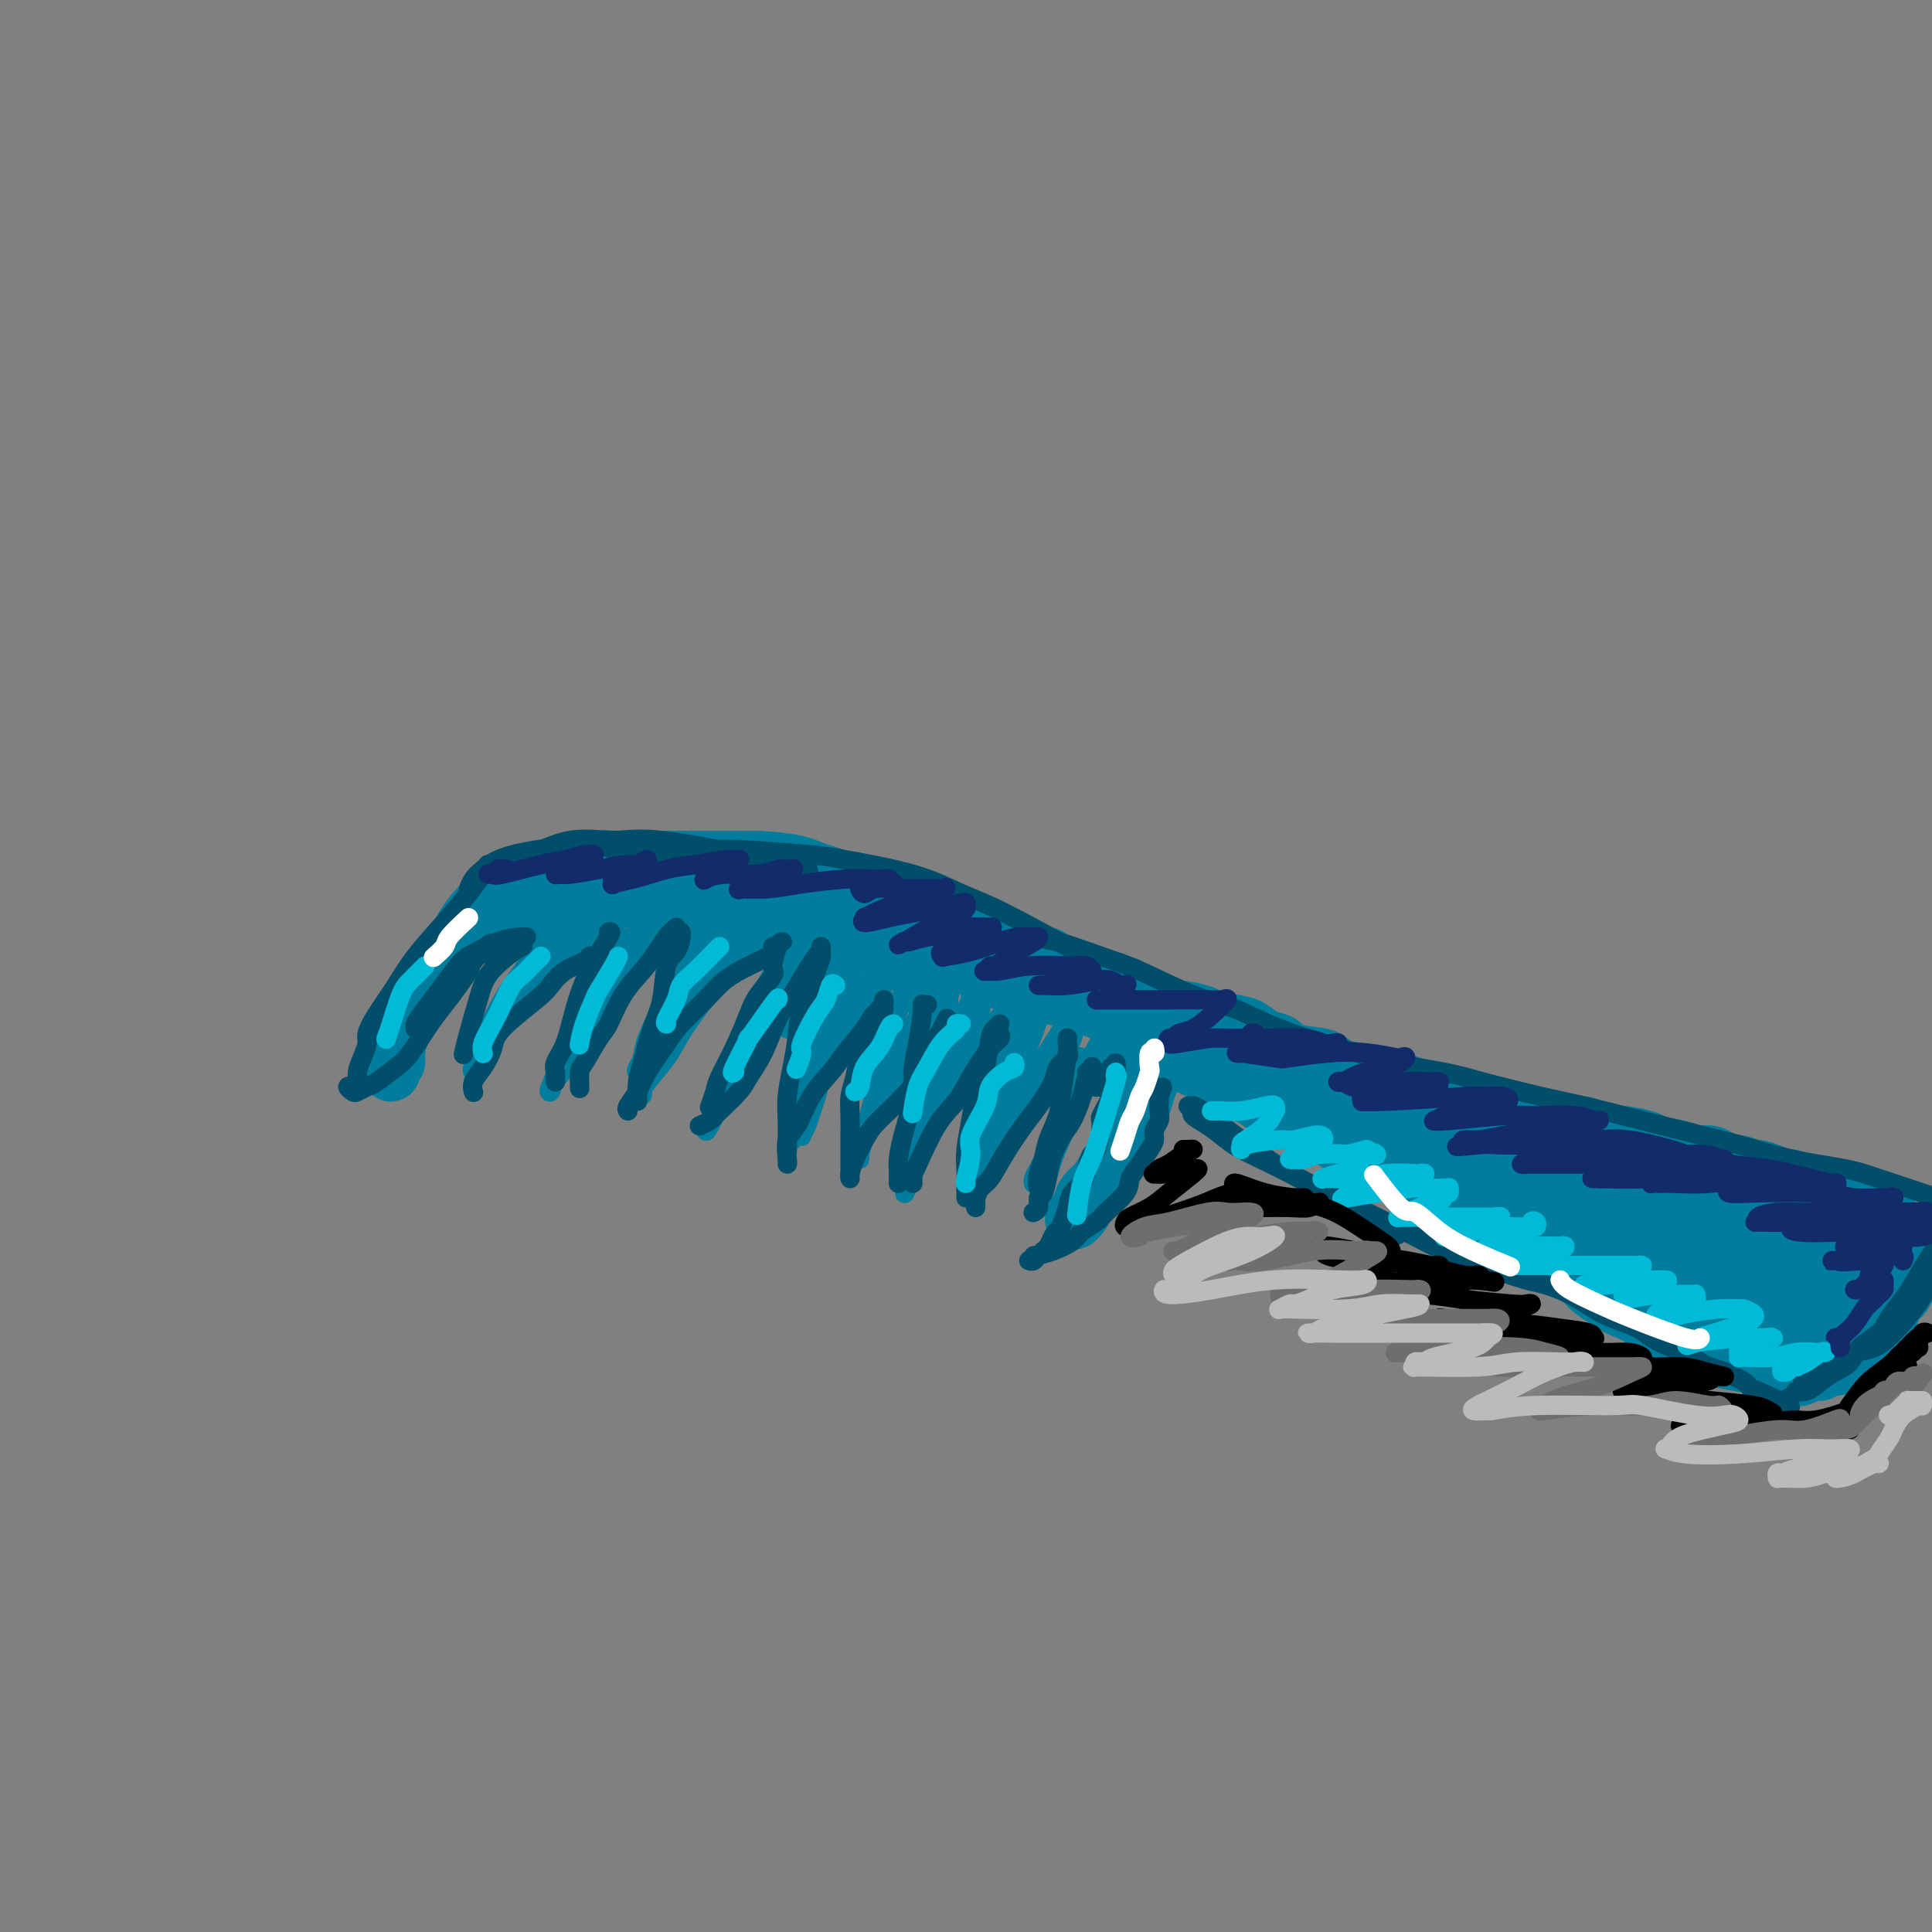 <svg viewBox='0 0 400 400' version='1.1' xmlns='http://www.w3.org/2000/svg' xmlns:xlink='http://www.w3.org/1999/xlink'><rect x="0" y="0" width="400" height="400" fill="#808080" stroke="none"/><g fill='none' stroke='rgb(0,124,156)' stroke-width='12' stroke-linecap='round' stroke-linejoin='round'><path d='M104,184c0.007,0.116 0.014,0.233 0,0c-0.014,-0.233 -0.051,-0.815 0,-1c0.051,-0.185 0.188,0.027 0,0c-0.188,-0.027 -0.703,-0.294 -1,0c-0.297,0.294 -0.376,1.147 -1,2c-0.624,0.853 -1.794,1.706 -3,3c-1.206,1.294 -2.449,3.031 -3,4c-0.551,0.969 -0.409,1.172 -1,2c-0.591,0.828 -1.916,2.282 -3,4c-1.084,1.718 -1.927,3.699 -3,5c-1.073,1.301 -2.378,1.921 -3,3c-0.622,1.079 -0.563,2.617 -1,4c-0.437,1.383 -1.372,2.612 -2,4c-0.628,1.388 -0.950,2.937 -1,4c-0.050,1.063 0.171,1.642 0,2c-0.171,0.358 -0.734,0.496 -1,1c-0.266,0.504 -0.234,1.376 0,1c0.234,-0.376 0.670,-1.999 1,-4c0.330,-2.001 0.555,-4.378 1,-6c0.445,-1.622 1.111,-2.488 2,-4c0.889,-1.512 2.002,-3.669 3,-5c0.998,-1.331 1.880,-1.837 3,-3c1.120,-1.163 2.477,-2.983 3,-4c0.523,-1.017 0.212,-1.231 1,-2c0.788,-0.769 2.674,-2.092 4,-3c1.326,-0.908 2.093,-1.402 3,-2c0.907,-0.598 1.953,-1.299 3,-2'/><path d='M105,187c3.414,-2.491 3.449,-0.720 4,0c0.551,0.720 1.619,0.389 2,0c0.381,-0.389 0.077,-0.836 1,-1c0.923,-0.164 3.075,-0.045 5,0c1.925,0.045 3.624,0.016 5,0c1.376,-0.016 2.430,-0.019 4,0c1.570,0.019 3.655,0.062 5,0c1.345,-0.062 1.948,-0.228 3,0c1.052,0.228 2.552,0.849 4,1c1.448,0.151 2.843,-0.170 4,0c1.157,0.170 2.075,0.829 3,1c0.925,0.171 1.855,-0.146 3,0c1.145,0.146 2.504,0.756 4,1c1.496,0.244 3.127,0.120 4,0c0.873,-0.120 0.986,-0.238 2,0c1.014,0.238 2.928,0.833 4,1c1.072,0.167 1.300,-0.092 2,0c0.700,0.092 1.871,0.535 3,1c1.129,0.465 2.215,0.951 3,1c0.785,0.049 1.267,-0.338 2,0c0.733,0.338 1.716,1.400 3,2c1.284,0.600 2.869,0.738 4,1c1.131,0.262 1.807,0.649 3,1c1.193,0.351 2.905,0.667 4,1c1.095,0.333 1.575,0.685 3,1c1.425,0.315 3.794,0.595 5,1c1.206,0.405 1.249,0.934 2,1c0.751,0.066 2.212,-0.333 4,0c1.788,0.333 3.905,1.397 5,2c1.095,0.603 1.170,0.744 2,1c0.830,0.256 2.415,0.628 4,1'/><path d='M211,204c8.978,2.212 3.924,0.242 3,0c-0.924,-0.242 2.283,1.245 4,2c1.717,0.755 1.945,0.780 3,1c1.055,0.220 2.936,0.636 4,1c1.064,0.364 1.311,0.676 2,1c0.689,0.324 1.820,0.659 3,1c1.180,0.341 2.410,0.687 3,1c0.590,0.313 0.540,0.595 1,1c0.460,0.405 1.430,0.935 2,1c0.570,0.065 0.741,-0.335 1,0c0.259,0.335 0.606,1.405 1,2c0.394,0.595 0.835,0.715 1,1c0.165,0.285 0.055,0.736 0,1c-0.055,0.264 -0.057,0.340 0,1c0.057,0.660 0.171,1.904 0,3c-0.171,1.096 -0.626,2.044 -1,3c-0.374,0.956 -0.666,1.922 -1,3c-0.334,1.078 -0.708,2.269 -1,3c-0.292,0.731 -0.501,1.000 -1,2c-0.499,1.000 -1.289,2.729 -2,4c-0.711,1.271 -1.343,2.085 -2,3c-0.657,0.915 -1.339,1.933 -2,3c-0.661,1.067 -1.300,2.185 -2,3c-0.700,0.815 -1.459,1.329 -2,2c-0.541,0.671 -0.863,1.500 -1,2c-0.137,0.500 -0.088,0.670 0,1c0.088,0.330 0.216,0.820 0,1c-0.216,0.180 -0.776,0.052 -1,0c-0.224,-0.052 -0.112,-0.026 0,0'/><path d='M223,251c-1.738,3.271 0.417,0.948 1,0c0.583,-0.948 -0.406,-0.523 0,-1c0.406,-0.477 2.206,-1.857 3,-3c0.794,-1.143 0.581,-2.048 1,-3c0.419,-0.952 1.470,-1.950 2,-3c0.530,-1.050 0.538,-2.151 1,-3c0.462,-0.849 1.377,-1.444 2,-3c0.623,-1.556 0.952,-4.071 1,-5c0.048,-0.929 -0.187,-0.273 0,-1c0.187,-0.727 0.796,-2.838 1,-4c0.204,-1.162 0.003,-1.375 0,-2c-0.003,-0.625 0.192,-1.663 0,-3c-0.192,-1.337 -0.773,-2.973 -1,-4c-0.227,-1.027 -0.101,-1.444 0,-2c0.101,-0.556 0.177,-1.249 0,-2c-0.177,-0.751 -0.609,-1.558 -1,-2c-0.391,-0.442 -0.743,-0.518 -1,-1c-0.257,-0.482 -0.420,-1.368 -1,-2c-0.580,-0.632 -1.576,-1.008 -2,-1c-0.424,0.008 -0.276,0.402 -1,0c-0.724,-0.402 -2.319,-1.600 -3,-2c-0.681,-0.400 -0.446,-0.001 -1,0c-0.554,0.001 -1.895,-0.395 -3,-1c-1.105,-0.605 -1.972,-1.420 -3,-2c-1.028,-0.580 -2.218,-0.926 -3,-1c-0.782,-0.074 -1.158,0.125 -2,0c-0.842,-0.125 -2.150,-0.572 -3,-1c-0.850,-0.428 -1.243,-0.837 -2,-1c-0.757,-0.163 -1.879,-0.082 -3,0'/><path d='M205,198c-3.147,-1.156 -1.015,-1.044 -1,-1c0.015,0.044 -2.086,0.022 -3,0c-0.914,-0.022 -0.639,-0.044 -1,0c-0.361,0.044 -1.357,0.156 -2,0c-0.643,-0.156 -0.933,-0.578 -2,-1c-1.067,-0.422 -2.911,-0.844 -4,-1c-1.089,-0.156 -1.421,-0.045 -2,0c-0.579,0.045 -1.403,0.023 -2,0c-0.597,-0.023 -0.965,-0.048 -2,0c-1.035,0.048 -2.737,0.168 -4,0c-1.263,-0.168 -2.088,-0.623 -3,-1c-0.912,-0.377 -1.910,-0.677 -3,-1c-1.090,-0.323 -2.273,-0.669 -3,-1c-0.727,-0.331 -0.999,-0.648 -2,-1c-1.001,-0.352 -2.732,-0.738 -4,-1c-1.268,-0.262 -2.072,-0.400 -3,-1c-0.928,-0.600 -1.981,-1.662 -3,-2c-1.019,-0.338 -2.005,0.049 -3,0c-0.995,-0.049 -2.000,-0.534 -3,-1c-1.000,-0.466 -1.996,-0.913 -3,-1c-1.004,-0.087 -2.015,0.187 -3,0c-0.985,-0.187 -1.945,-0.835 -3,-1c-1.055,-0.165 -2.207,0.153 -3,0c-0.793,-0.153 -1.228,-0.777 -2,-1c-0.772,-0.223 -1.882,-0.046 -3,0c-1.118,0.046 -2.242,-0.040 -3,0c-0.758,0.040 -1.148,0.207 -2,0c-0.852,-0.207 -2.167,-0.787 -3,-1c-0.833,-0.213 -1.186,-0.057 -2,0c-0.814,0.057 -2.090,0.016 -3,0c-0.910,-0.016 -1.455,-0.008 -2,0'/><path d='M123,182c-4.607,-0.463 -1.623,-0.120 -1,0c0.623,0.120 -1.114,0.018 -2,0c-0.886,-0.018 -0.922,0.048 -1,0c-0.078,-0.048 -0.199,-0.209 -1,0c-0.801,0.209 -2.284,0.788 -3,1c-0.716,0.212 -0.665,0.057 -1,0c-0.335,-0.057 -1.054,-0.015 -2,0c-0.946,0.015 -2.117,0.004 -3,0c-0.883,-0.004 -1.476,-0.001 -2,0c-0.524,0.001 -0.977,-0.000 -1,0c-0.023,0.000 0.384,0.002 0,0c-0.384,-0.002 -1.559,-0.008 -2,0c-0.441,0.008 -0.149,0.031 0,0c0.149,-0.031 0.154,-0.117 0,0c-0.154,0.117 -0.469,0.435 0,0c0.469,-0.435 1.720,-1.623 3,-2c1.280,-0.377 2.588,0.057 4,0c1.412,-0.057 2.927,-0.604 4,-1c1.073,-0.396 1.702,-0.642 3,-1c1.298,-0.358 3.264,-0.828 5,-1c1.736,-0.172 3.241,-0.046 4,0c0.759,0.046 0.772,0.012 2,0c1.228,-0.012 3.672,-0.003 5,0c1.328,0.003 1.542,0.001 3,0c1.458,-0.001 4.162,-0.000 7,0c2.838,0.000 5.811,0.000 8,0c2.189,-0.000 3.595,-0.000 5,0'/><path d='M157,178c7.601,0.405 9.605,1.418 11,2c1.395,0.582 2.183,0.733 3,1c0.817,0.267 1.664,0.648 3,1c1.336,0.352 3.163,0.673 4,1c0.837,0.327 0.685,0.660 1,1c0.315,0.340 1.095,0.687 2,1c0.905,0.313 1.933,0.590 3,1c1.067,0.410 2.172,0.951 3,1c0.828,0.049 1.380,-0.395 2,0c0.620,0.395 1.310,1.628 2,2c0.690,0.372 1.381,-0.117 2,0c0.619,0.117 1.166,0.840 2,1c0.834,0.160 1.957,-0.242 3,0c1.043,0.242 2.008,1.129 3,2c0.992,0.871 2.013,1.726 3,2c0.987,0.274 1.940,-0.034 3,0c1.060,0.034 2.226,0.408 3,1c0.774,0.592 1.156,1.401 2,2c0.844,0.599 2.152,0.987 3,1c0.848,0.013 1.238,-0.348 2,0c0.762,0.348 1.896,1.404 3,2c1.104,0.596 2.179,0.732 3,1c0.821,0.268 1.389,0.668 2,1c0.611,0.332 1.264,0.597 2,1c0.736,0.403 1.556,0.945 2,1c0.444,0.055 0.511,-0.377 1,0c0.489,0.377 1.401,1.563 2,2c0.599,0.437 0.885,0.125 1,0c0.115,-0.125 0.057,-0.062 0,0'/><path d='M233,206c5.641,2.415 2.244,0.451 1,0c-1.244,-0.451 -0.333,0.611 0,1c0.333,0.389 0.090,0.105 0,0c-0.090,-0.105 -0.026,-0.030 0,0c0.026,0.030 0.013,0.015 0,0'/><path d='M233,204c0.101,0.025 0.201,0.049 0,0c-0.201,-0.049 -0.704,-0.173 -1,0c-0.296,0.173 -0.385,0.643 0,1c0.385,0.357 1.244,0.603 2,1c0.756,0.397 1.408,0.947 2,1c0.592,0.053 1.125,-0.389 2,0c0.875,0.389 2.093,1.610 3,2c0.907,0.390 1.502,-0.051 3,0c1.498,0.051 3.899,0.595 5,1c1.101,0.405 0.904,0.671 2,1c1.096,0.329 3.487,0.722 5,1c1.513,0.278 2.149,0.441 3,1c0.851,0.559 1.916,1.516 3,2c1.084,0.484 2.188,0.497 3,1c0.812,0.503 1.332,1.497 3,2c1.668,0.503 4.485,0.515 6,1c1.515,0.485 1.728,1.444 3,2c1.272,0.556 3.601,0.711 5,1c1.399,0.289 1.866,0.712 3,1c1.134,0.288 2.935,0.440 5,1c2.065,0.560 4.396,1.529 6,2c1.604,0.471 2.482,0.444 4,1c1.518,0.556 3.675,1.695 5,2c1.325,0.305 1.818,-0.226 4,0c2.182,0.226 6.052,1.207 9,2c2.948,0.793 4.974,1.396 7,2'/><path d='M325,233c7.830,1.732 3.404,0.061 3,0c-0.404,-0.061 3.215,1.489 5,2c1.785,0.511 1.737,-0.017 3,0c1.263,0.017 3.837,0.578 5,1c1.163,0.422 0.916,0.704 2,1c1.084,0.296 3.498,0.605 5,1c1.502,0.395 2.092,0.875 3,1c0.908,0.125 2.135,-0.106 3,0c0.865,0.106 1.368,0.550 2,1c0.632,0.450 1.395,0.908 2,1c0.605,0.092 1.054,-0.182 2,0c0.946,0.182 2.389,0.818 3,1c0.611,0.182 0.391,-0.091 1,0c0.609,0.091 2.049,0.545 3,1c0.951,0.455 1.413,0.910 2,1c0.587,0.090 1.299,-0.183 2,0c0.701,0.183 1.390,0.824 2,1c0.610,0.176 1.140,-0.112 2,0c0.860,0.112 2.050,0.625 3,1c0.950,0.375 1.659,0.613 2,1c0.341,0.387 0.315,0.925 1,1c0.685,0.075 2.081,-0.312 3,0c0.919,0.312 1.362,1.321 2,2c0.638,0.679 1.471,1.026 2,1c0.529,-0.026 0.755,-0.424 1,0c0.245,0.424 0.510,1.672 1,2c0.490,0.328 1.206,-0.263 2,0c0.794,0.263 1.666,1.380 2,2c0.334,0.620 0.128,0.744 0,1c-0.128,0.256 -0.180,0.645 0,1c0.180,0.355 0.590,0.678 1,1'/><path d='M395,258c1.702,1.722 0.457,1.027 0,1c-0.457,-0.027 -0.124,0.616 0,1c0.124,0.384 0.040,0.511 0,1c-0.040,0.489 -0.037,1.342 0,2c0.037,0.658 0.109,1.121 0,2c-0.109,0.879 -0.398,2.173 -1,3c-0.602,0.827 -1.517,1.186 -2,2c-0.483,0.814 -0.534,2.083 -1,3c-0.466,0.917 -1.347,1.482 -2,2c-0.653,0.518 -1.077,0.990 -2,2c-0.923,1.010 -2.345,2.557 -3,3c-0.655,0.443 -0.542,-0.217 -1,0c-0.458,0.217 -1.488,1.311 -2,2c-0.512,0.689 -0.507,0.973 -1,1c-0.493,0.027 -1.483,-0.202 -2,0c-0.517,0.202 -0.562,0.836 -1,1c-0.438,0.164 -1.271,-0.140 -2,0c-0.729,0.140 -1.354,0.724 -2,1c-0.646,0.276 -1.314,0.242 -2,0c-0.686,-0.242 -1.392,-0.694 -2,-1c-0.608,-0.306 -1.119,-0.466 -4,-1c-2.881,-0.534 -8.131,-1.441 -10,-2c-1.869,-0.559 -0.357,-0.768 -1,-1c-0.643,-0.232 -3.440,-0.486 -5,-1c-1.560,-0.514 -1.884,-1.289 -3,-2c-1.116,-0.711 -3.026,-1.359 -4,-2c-0.974,-0.641 -1.014,-1.275 -2,-2c-0.986,-0.725 -2.919,-1.541 -4,-2c-1.081,-0.459 -1.309,-0.560 -2,-1c-0.691,-0.440 -1.846,-1.220 -3,-2'/><path d='M331,268c-3.121,-2.069 -1.925,-1.742 -2,-2c-0.075,-0.258 -1.423,-1.101 -3,-2c-1.577,-0.899 -3.383,-1.853 -4,-2c-0.617,-0.147 -0.046,0.515 -1,0c-0.954,-0.515 -3.435,-2.206 -5,-3c-1.565,-0.794 -2.215,-0.690 -3,-1c-0.785,-0.310 -1.703,-1.033 -3,-2c-1.297,-0.967 -2.971,-2.180 -4,-3c-1.029,-0.820 -1.412,-1.249 -3,-2c-1.588,-0.751 -4.380,-1.825 -6,-3c-1.620,-1.175 -2.067,-2.453 -3,-3c-0.933,-0.547 -2.353,-0.364 -4,-1c-1.647,-0.636 -3.520,-2.091 -5,-3c-1.480,-0.909 -2.567,-1.273 -4,-2c-1.433,-0.727 -3.211,-1.819 -5,-3c-1.789,-1.181 -3.587,-2.452 -5,-3c-1.413,-0.548 -2.441,-0.374 -4,-1c-1.559,-0.626 -3.649,-2.051 -5,-3c-1.351,-0.949 -1.961,-1.420 -3,-2c-1.039,-0.580 -2.506,-1.268 -4,-2c-1.494,-0.732 -3.016,-1.506 -4,-2c-0.984,-0.494 -1.431,-0.707 -2,-1c-0.569,-0.293 -1.260,-0.665 -2,-1c-0.740,-0.335 -1.529,-0.634 -2,-1c-0.471,-0.366 -0.623,-0.800 -1,-1c-0.377,-0.200 -0.977,-0.167 -1,0c-0.023,0.167 0.532,0.468 2,1c1.468,0.532 3.848,1.295 6,2c2.152,0.705 4.076,1.353 6,2'/><path d='M257,224c11.404,3.378 33.413,9.324 43,12c9.587,2.676 6.751,2.084 12,4c5.249,1.916 18.582,6.341 26,9c7.418,2.659 8.919,3.554 10,4c1.081,0.446 1.740,0.444 3,1c1.260,0.556 3.119,1.671 4,2c0.881,0.329 0.783,-0.129 1,0c0.217,0.129 0.749,0.846 1,1c0.251,0.154 0.220,-0.255 -2,-1c-2.220,-0.745 -6.628,-1.824 -10,-3c-3.372,-1.176 -5.707,-2.447 -10,-4c-4.293,-1.553 -10.544,-3.386 -15,-5c-4.456,-1.614 -7.119,-3.007 -11,-5c-3.881,-1.993 -8.981,-4.586 -12,-6c-3.019,-1.414 -3.958,-1.649 -9,-3c-5.042,-1.351 -14.189,-3.820 -18,-5c-3.811,-1.180 -2.287,-1.073 -2,-1c0.287,0.073 -0.664,0.112 -1,0c-0.336,-0.112 -0.058,-0.376 0,0c0.058,0.376 -0.103,1.391 3,3c3.103,1.609 9.469,3.813 13,5c3.531,1.187 4.227,1.358 12,4c7.773,2.642 22.624,7.755 33,12c10.376,4.245 16.276,7.622 21,10c4.724,2.378 8.272,3.756 11,5c2.728,1.244 4.637,2.356 6,3c1.363,0.644 2.182,0.822 3,1'/><path d='M369,267c16.229,6.902 5.803,2.656 2,1c-3.803,-1.656 -0.982,-0.723 -1,-1c-0.018,-0.277 -2.875,-1.765 -5,-3c-2.125,-1.235 -3.519,-2.215 -7,-4c-3.481,-1.785 -9.051,-4.373 -13,-6c-3.949,-1.627 -6.278,-2.294 -10,-3c-3.722,-0.706 -8.837,-1.452 -12,-2c-3.163,-0.548 -4.372,-0.900 -5,-1c-0.628,-0.100 -0.673,0.050 -1,0c-0.327,-0.050 -0.936,-0.301 -1,0c-0.064,0.301 0.418,1.154 1,2c0.582,0.846 1.266,1.683 5,4c3.734,2.317 10.519,6.112 14,8c3.481,1.888 3.657,1.870 7,3c3.343,1.130 9.853,3.410 15,5c5.147,1.590 8.933,2.492 11,3c2.067,0.508 2.417,0.621 3,1c0.583,0.379 1.400,1.022 2,1c0.600,-0.022 0.984,-0.711 -1,-1c-1.984,-0.289 -6.336,-0.179 -15,-4c-8.664,-3.821 -21.639,-11.574 -30,-16c-8.361,-4.426 -12.107,-5.527 -14,-6c-1.893,-0.473 -1.933,-0.320 -2,0c-0.067,0.320 -0.162,0.806 2,2c2.162,1.194 6.581,3.097 11,5'/><path d='M325,255c5.405,2.930 13.419,6.754 20,10c6.581,3.246 11.729,5.913 15,7c3.271,1.087 4.664,0.595 6,1c1.336,0.405 2.616,1.706 2,1c-0.616,-0.706 -3.128,-3.419 -5,-5c-1.872,-1.581 -3.102,-2.031 -7,-4c-3.898,-1.969 -10.462,-5.457 -13,-7c-2.538,-1.543 -1.050,-1.139 -3,-2c-1.950,-0.861 -7.338,-2.986 -12,-5c-4.662,-2.014 -8.598,-3.917 -12,-5c-3.402,-1.083 -6.268,-1.345 -8,-2c-1.732,-0.655 -2.328,-1.701 -3,-2c-0.672,-0.299 -1.419,0.151 -2,0c-0.581,-0.151 -0.997,-0.903 -1,-1c-0.003,-0.097 0.407,0.462 1,1c0.593,0.538 1.368,1.056 6,3c4.632,1.944 13.120,5.316 20,8c6.880,2.684 12.151,4.681 16,6c3.849,1.319 6.275,1.961 11,3c4.725,1.039 11.749,2.475 15,3c3.251,0.525 2.727,0.141 3,0c0.273,-0.141 1.341,-0.037 2,0c0.659,0.037 0.909,0.007 1,0c0.091,-0.007 0.024,0.008 0,0c-0.024,-0.008 -0.007,-0.041 0,0c0.007,0.041 0.002,0.154 0,0c-0.002,-0.154 -0.001,-0.577 0,-1'/><path d='M377,264c4.212,0.325 -1.256,-1.362 -4,-3c-2.744,-1.638 -2.762,-3.228 -5,-5c-2.238,-1.772 -6.695,-3.728 -10,-5c-3.305,-1.272 -5.459,-1.861 -8,-3c-2.541,-1.139 -5.470,-2.828 -8,-4c-2.530,-1.172 -4.660,-1.828 -6,-2c-1.340,-0.172 -1.889,0.141 -2,0c-0.111,-0.141 0.215,-0.735 0,-1c-0.215,-0.265 -0.972,-0.200 0,0c0.972,0.200 3.674,0.534 6,1c2.326,0.466 4.276,1.065 8,2c3.724,0.935 9.222,2.206 14,4c4.778,1.794 8.834,4.112 12,6c3.166,1.888 5.440,3.347 7,4c1.560,0.653 2.406,0.501 3,1c0.594,0.499 0.938,1.649 1,2c0.062,0.351 -0.157,-0.096 -1,0c-0.843,0.096 -2.309,0.734 -3,1c-0.691,0.266 -0.609,0.159 -2,0c-1.391,-0.159 -4.257,-0.368 -7,-1c-2.743,-0.632 -5.363,-1.685 -7,-2c-1.637,-0.315 -2.291,0.107 -3,0c-0.709,-0.107 -1.473,-0.744 -2,-1c-0.527,-0.256 -0.819,-0.132 -1,0c-0.181,0.132 -0.253,0.270 1,1c1.253,0.730 3.831,2.051 6,3c2.169,0.949 3.929,1.525 6,2c2.071,0.475 4.452,0.849 6,1c1.548,0.151 2.263,0.079 3,0c0.737,-0.079 1.496,-0.165 2,0c0.504,0.165 0.752,0.583 1,1'/><path d='M384,266c3.900,1.473 1.150,1.155 0,1c-1.150,-0.155 -0.700,-0.147 -1,0c-0.300,0.147 -1.349,0.432 -2,1c-0.651,0.568 -0.903,1.420 -1,2c-0.097,0.580 -0.040,0.887 0,1c0.040,0.113 0.062,0.030 0,0c-0.062,-0.030 -0.209,-0.008 0,0c0.209,0.008 0.774,0.002 1,0c0.226,-0.002 0.113,-0.001 0,0'/></g>
<g fill='none' stroke='rgb(0,124,156)' stroke-width='4' stroke-linecap='round' stroke-linejoin='round'><path d='M115,190c0.057,0.414 0.114,0.828 0,1c-0.114,0.172 -0.398,0.101 -1,1c-0.602,0.899 -1.523,2.768 -3,5c-1.477,2.232 -3.510,4.827 -5,7c-1.490,2.173 -2.437,3.924 -3,5c-0.563,1.076 -0.743,1.478 -1,2c-0.257,0.522 -0.590,1.163 -1,2c-0.410,0.837 -0.898,1.869 -1,3c-0.102,1.131 0.182,2.360 0,3c-0.182,0.640 -0.828,0.693 -1,1c-0.172,0.307 0.132,0.870 0,1c-0.132,0.130 -0.699,-0.173 -1,0c-0.301,0.173 -0.335,0.822 0,1c0.335,0.178 1.039,-0.117 2,-2c0.961,-1.883 2.181,-5.356 3,-7c0.819,-1.644 1.239,-1.459 3,-3c1.761,-1.541 4.864,-4.808 7,-7c2.136,-2.192 3.304,-3.309 5,-5c1.696,-1.691 3.918,-3.956 5,-5c1.082,-1.044 1.022,-0.868 1,-1c-0.022,-0.132 -0.006,-0.571 0,-1c0.006,-0.429 0.002,-0.846 0,-1c-0.002,-0.154 -0.000,-0.044 0,0c0.000,0.044 0.000,0.022 0,0'/><path d='M124,190c3.423,-4.467 -1.020,-0.136 -3,2c-1.980,2.136 -1.499,2.077 -2,3c-0.501,0.923 -1.986,2.829 -4,5c-2.014,2.171 -4.557,4.609 -6,6c-1.443,1.391 -1.785,1.736 -2,2c-0.215,0.264 -0.303,0.447 -1,1c-0.697,0.553 -2.001,1.477 -1,1c1.001,-0.477 4.309,-2.355 6,-4c1.691,-1.645 1.764,-3.057 3,-5c1.236,-1.943 3.633,-4.417 5,-6c1.367,-1.583 1.703,-2.275 2,-3c0.297,-0.725 0.555,-1.483 1,-2c0.445,-0.517 1.076,-0.794 1,-1c-0.076,-0.206 -0.861,-0.339 -2,1c-1.139,1.339 -2.634,4.152 -4,6c-1.366,1.848 -2.603,2.730 -4,4c-1.397,1.270 -2.954,2.927 -4,4c-1.046,1.073 -1.581,1.561 -2,2c-0.419,0.439 -0.722,0.830 -1,1c-0.278,0.170 -0.531,0.120 0,-1c0.531,-1.120 1.846,-3.311 3,-5c1.154,-1.689 2.147,-2.878 3,-4c0.853,-1.122 1.566,-2.177 2,-3c0.434,-0.823 0.588,-1.414 1,-2c0.412,-0.586 1.083,-1.168 1,-1c-0.083,0.168 -0.919,1.086 -1,1c-0.081,-0.086 0.594,-1.177 0,0c-0.594,1.177 -2.455,4.622 -4,7c-1.545,2.378 -2.772,3.689 -4,5'/><path d='M107,204c-1.829,2.569 -1.903,2.493 -2,3c-0.097,0.507 -0.219,1.598 0,2c0.219,0.402 0.777,0.115 1,0c0.223,-0.115 0.112,-0.057 0,0'/><path d='M129,194c-0.436,0.093 -0.872,0.186 -1,0c-0.128,-0.186 0.052,-0.652 0,0c-0.052,0.652 -0.337,2.422 -1,4c-0.663,1.578 -1.705,2.964 -3,6c-1.295,3.036 -2.844,7.721 -4,10c-1.156,2.279 -1.920,2.151 -3,4c-1.080,1.849 -2.475,5.675 -3,7c-0.525,1.325 -0.180,0.150 0,0c0.180,-0.150 0.194,0.726 0,1c-0.194,0.274 -0.596,-0.053 0,-1c0.596,-0.947 2.190,-2.512 3,-4c0.810,-1.488 0.834,-2.897 2,-5c1.166,-2.103 3.472,-4.899 5,-7c1.528,-2.101 2.277,-3.506 4,-6c1.723,-2.494 4.420,-6.078 6,-8c1.580,-1.922 2.042,-2.183 3,-3c0.958,-0.817 2.414,-2.190 3,-3c0.586,-0.810 0.304,-1.057 0,-1c-0.304,0.057 -0.631,0.417 -1,1c-0.369,0.583 -0.781,1.389 -2,3c-1.219,1.611 -3.245,4.029 -5,6c-1.755,1.971 -3.239,3.497 -5,6c-1.761,2.503 -3.800,5.982 -5,8c-1.200,2.018 -1.561,2.573 -2,3c-0.439,0.427 -0.955,0.725 -1,1c-0.045,0.275 0.380,0.527 1,0c0.620,-0.527 1.436,-1.834 3,-4c1.564,-2.166 3.875,-5.190 6,-8c2.125,-2.810 4.062,-5.405 6,-8'/><path d='M135,196c2.874,-4.189 2.559,-5.163 3,-6c0.441,-0.837 1.636,-1.539 2,-2c0.364,-0.461 -0.105,-0.681 0,-1c0.105,-0.319 0.785,-0.738 0,0c-0.785,0.738 -3.034,2.632 -5,5c-1.966,2.368 -3.650,5.210 -5,7c-1.350,1.790 -2.366,2.528 -3,3c-0.634,0.472 -0.885,0.677 -1,1c-0.115,0.323 -0.094,0.763 0,1c0.094,0.237 0.261,0.272 1,-1c0.739,-1.272 2.051,-3.850 3,-6c0.949,-2.150 1.536,-3.872 2,-5c0.464,-1.128 0.805,-1.663 1,-2c0.195,-0.337 0.245,-0.475 0,0c-0.245,0.475 -0.784,1.564 -1,2c-0.216,0.436 -0.108,0.218 0,0'/><path d='M144,197c-0.123,-0.631 -0.247,-1.262 0,-2c0.247,-0.738 0.864,-1.582 1,-2c0.136,-0.418 -0.207,-0.410 0,-1c0.207,-0.590 0.966,-1.780 1,-2c0.034,-0.220 -0.657,0.528 -1,1c-0.343,0.472 -0.340,0.668 -1,2c-0.660,1.332 -1.984,3.799 -3,6c-1.016,2.201 -1.723,4.135 -3,7c-1.277,2.865 -3.123,6.659 -4,9c-0.877,2.341 -0.785,3.229 -1,4c-0.215,0.771 -0.738,1.427 -1,2c-0.262,0.573 -0.263,1.065 0,1c0.263,-0.065 0.791,-0.685 1,-1c0.209,-0.315 0.100,-0.324 1,-2c0.900,-1.676 2.808,-5.020 4,-7c1.192,-1.980 1.668,-2.596 3,-5c1.332,-2.404 3.519,-6.595 5,-9c1.481,-2.405 2.255,-3.023 3,-4c0.745,-0.977 1.459,-2.311 2,-3c0.541,-0.689 0.909,-0.732 1,-1c0.091,-0.268 -0.093,-0.762 0,-1c0.093,-0.238 0.464,-0.221 0,0c-0.464,0.221 -1.764,0.646 -2,1c-0.236,0.354 0.592,0.638 0,2c-0.592,1.362 -2.603,3.804 -4,6c-1.397,2.196 -2.178,4.148 -3,6c-0.822,1.852 -1.684,3.604 -3,6c-1.316,2.396 -3.085,5.436 -4,7c-0.915,1.564 -0.977,1.652 -1,2c-0.023,0.348 -0.007,0.957 0,1c0.007,0.043 0.003,-0.478 0,-1'/><path d='M135,219c-2.463,4.268 -0.621,0.937 1,-2c1.621,-2.937 3.023,-5.480 4,-7c0.977,-1.520 1.531,-2.016 3,-4c1.469,-1.984 3.852,-5.456 6,-8c2.148,-2.544 4.060,-4.160 5,-5c0.940,-0.840 0.909,-0.906 1,-1c0.091,-0.094 0.306,-0.218 0,0c-0.306,0.218 -1.132,0.778 -2,2c-0.868,1.222 -1.778,3.108 -4,6c-2.222,2.892 -5.757,6.792 -8,10c-2.243,3.208 -3.193,5.724 -4,7c-0.807,1.276 -1.470,1.311 -2,2c-0.530,0.689 -0.927,2.031 -1,3c-0.073,0.969 0.176,1.563 0,2c-0.176,0.437 -0.779,0.716 -1,1c-0.221,0.284 -0.060,0.572 0,1c0.060,0.428 0.020,0.995 0,1c-0.020,0.005 -0.018,-0.553 0,-1c0.018,-0.447 0.054,-0.781 1,-2c0.946,-1.219 2.803,-3.321 4,-5c1.197,-1.679 1.735,-2.936 3,-5c1.265,-2.064 3.258,-4.935 5,-7c1.742,-2.065 3.233,-3.325 5,-5c1.767,-1.675 3.810,-3.766 5,-5c1.190,-1.234 1.528,-1.610 2,-2c0.472,-0.390 1.080,-0.792 1,-1c-0.080,-0.208 -0.847,-0.221 -1,0c-0.153,0.221 0.310,0.678 0,1c-0.310,0.322 -1.391,0.510 -2,1c-0.609,0.490 -0.745,1.283 -1,2c-0.255,0.717 -0.627,1.359 -1,2'/><path d='M154,200c-0.675,0.733 -0.364,0.064 0,0c0.364,-0.064 0.781,0.476 1,0c0.219,-0.476 0.241,-1.969 1,-3c0.759,-1.031 2.256,-1.599 3,-2c0.744,-0.401 0.734,-0.635 1,-1c0.266,-0.365 0.809,-0.862 1,-1c0.191,-0.138 0.031,0.082 0,0c-0.031,-0.082 0.066,-0.467 0,1c-0.066,1.467 -0.295,4.787 -1,7c-0.705,2.213 -1.886,3.318 -3,6c-1.114,2.682 -2.159,6.941 -3,10c-0.841,3.059 -1.476,4.918 -2,6c-0.524,1.082 -0.936,1.387 -1,2c-0.064,0.613 0.220,1.534 0,2c-0.220,0.466 -0.943,0.475 -1,0c-0.057,-0.475 0.551,-1.436 1,-2c0.449,-0.564 0.740,-0.732 1,-2c0.260,-1.268 0.490,-3.635 2,-7c1.510,-3.365 4.301,-7.727 6,-11c1.699,-3.273 2.306,-5.458 3,-7c0.694,-1.542 1.476,-2.443 2,-3c0.524,-0.557 0.792,-0.772 1,-1c0.208,-0.228 0.358,-0.469 0,0c-0.358,0.469 -1.224,1.648 -2,3c-0.776,1.352 -1.462,2.876 -3,6c-1.538,3.124 -3.928,7.848 -6,12c-2.072,4.152 -3.827,7.733 -5,10c-1.173,2.267 -1.764,3.219 -2,4c-0.236,0.781 -0.118,1.390 0,2'/><path d='M148,231c-2.894,5.784 -1.630,2.243 -1,1c0.630,-1.243 0.624,-0.187 1,-1c0.376,-0.813 1.132,-3.494 2,-6c0.868,-2.506 1.846,-4.835 3,-7c1.154,-2.165 2.482,-4.164 5,-8c2.518,-3.836 6.225,-9.507 8,-12c1.775,-2.493 1.616,-1.807 2,-2c0.384,-0.193 1.310,-1.265 2,-2c0.690,-0.735 1.145,-1.132 1,-1c-0.145,0.132 -0.889,0.792 -1,1c-0.111,0.208 0.412,-0.035 0,1c-0.412,1.035 -1.758,3.350 -4,7c-2.242,3.650 -5.380,8.635 -8,13c-2.620,4.365 -4.723,8.111 -6,10c-1.277,1.889 -1.727,1.921 -2,2c-0.273,0.079 -0.367,0.206 0,0c0.367,-0.206 1.197,-0.743 2,-2c0.803,-1.257 1.581,-3.233 3,-6c1.419,-2.767 3.480,-6.325 5,-9c1.520,-2.675 2.498,-4.468 4,-7c1.502,-2.532 3.526,-5.804 5,-8c1.474,-2.196 2.398,-3.317 3,-4c0.602,-0.683 0.883,-0.927 1,-1c0.117,-0.073 0.070,0.025 0,1c-0.070,0.975 -0.163,2.826 -1,5c-0.837,2.174 -2.418,4.672 -4,7c-1.582,2.328 -3.164,4.486 -4,6c-0.836,1.514 -0.925,2.385 -1,3c-0.075,0.615 -0.136,0.973 0,1c0.136,0.027 0.467,-0.278 1,-1c0.533,-0.722 1.266,-1.861 2,-3'/><path d='M166,209c1.543,-1.670 3.902,-4.343 6,-7c2.098,-2.657 3.936,-5.296 5,-7c1.064,-1.704 1.354,-2.471 2,-3c0.646,-0.529 1.648,-0.820 2,-1c0.352,-0.180 0.055,-0.249 0,0c-0.055,0.249 0.131,0.816 0,1c-0.131,0.184 -0.581,-0.015 -1,0c-0.419,0.015 -0.808,0.245 -1,1c-0.192,0.755 -0.187,2.036 0,2c0.187,-0.036 0.555,-1.388 0,0c-0.555,1.388 -2.032,5.515 -3,8c-0.968,2.485 -1.425,3.326 -2,5c-0.575,1.674 -1.267,4.181 -2,7c-0.733,2.819 -1.507,5.950 -2,8c-0.493,2.050 -0.706,3.020 -1,4c-0.294,0.980 -0.668,1.970 -1,3c-0.332,1.030 -0.621,2.098 -1,3c-0.379,0.902 -0.850,1.637 -1,2c-0.150,0.363 0.019,0.356 0,0c-0.019,-0.356 -0.225,-1.059 0,-2c0.225,-0.941 0.882,-2.121 1,-3c0.118,-0.879 -0.304,-1.459 0,-3c0.304,-1.541 1.334,-4.043 2,-6c0.666,-1.957 0.967,-3.368 1,-5c0.033,-1.632 -0.201,-3.484 0,-5c0.201,-1.516 0.837,-2.695 1,-4c0.163,-1.305 -0.149,-2.736 0,-4c0.149,-1.264 0.757,-2.361 1,-3c0.243,-0.639 0.122,-0.819 0,-1'/><path d='M172,199c0.782,-5.495 0.236,-2.232 0,-1c-0.236,1.232 -0.161,0.433 0,0c0.161,-0.433 0.408,-0.499 0,0c-0.408,0.499 -1.471,1.564 -2,3c-0.529,1.436 -0.524,3.242 -1,7c-0.476,3.758 -1.434,9.469 -2,13c-0.566,3.531 -0.740,4.883 -1,6c-0.260,1.117 -0.606,1.999 -1,3c-0.394,1.001 -0.837,2.121 -1,3c-0.163,0.879 -0.046,1.516 0,2c0.046,0.484 0.019,0.815 0,1c-0.019,0.185 -0.032,0.224 0,0c0.032,-0.224 0.109,-0.711 0,-1c-0.109,-0.289 -0.405,-0.381 0,-2c0.405,-1.619 1.510,-4.766 2,-7c0.490,-2.234 0.366,-3.554 1,-6c0.634,-2.446 2.025,-6.018 3,-8c0.975,-1.982 1.534,-2.376 2,-3c0.466,-0.624 0.840,-1.479 1,-2c0.160,-0.521 0.106,-0.709 0,0c-0.106,0.709 -0.263,2.314 -1,5c-0.737,2.686 -2.054,6.452 -3,9c-0.946,2.548 -1.520,3.877 -2,5c-0.480,1.123 -0.865,2.041 -1,3c-0.135,0.959 -0.019,1.961 0,2c0.019,0.039 -0.060,-0.884 0,-1c0.060,-0.116 0.259,0.574 1,-1c0.741,-1.574 2.023,-5.412 3,-8c0.977,-2.588 1.648,-3.928 3,-6c1.352,-2.072 3.386,-4.878 5,-7c1.614,-2.122 2.807,-3.561 4,-5'/><path d='M182,203c2.791,-4.587 1.769,-3.053 2,-3c0.231,0.053 1.717,-1.374 2,-2c0.283,-0.626 -0.635,-0.449 -1,0c-0.365,0.449 -0.178,1.171 -1,2c-0.822,0.829 -2.655,1.766 -4,3c-1.345,1.234 -2.204,2.766 -3,4c-0.796,1.234 -1.531,2.171 -2,3c-0.469,0.829 -0.672,1.551 -1,2c-0.328,0.449 -0.780,0.626 -1,1c-0.220,0.374 -0.206,0.944 0,1c0.206,0.056 0.605,-0.401 1,-1c0.395,-0.599 0.788,-1.341 2,-3c1.212,-1.659 3.244,-4.234 5,-6c1.756,-1.766 3.237,-2.722 4,-3c0.763,-0.278 0.807,0.121 1,0c0.193,-0.121 0.533,-0.762 1,-1c0.467,-0.238 1.061,-0.071 1,0c-0.061,0.071 -0.777,0.048 -1,0c-0.223,-0.048 0.046,-0.120 0,0c-0.046,0.120 -0.409,0.431 -1,1c-0.591,0.569 -1.412,1.394 -2,2c-0.588,0.606 -0.943,0.992 -1,1c-0.057,0.008 0.184,-0.361 0,0c-0.184,0.361 -0.793,1.454 -1,2c-0.207,0.546 -0.011,0.547 0,1c0.011,0.453 -0.162,1.359 0,2c0.162,0.641 0.659,1.019 1,1c0.341,-0.019 0.526,-0.434 1,-1c0.474,-0.566 1.237,-1.283 2,-2'/><path d='M186,207c0.860,-0.471 1.011,-0.648 1,-1c-0.011,-0.352 -0.183,-0.879 0,-1c0.183,-0.121 0.722,0.165 1,0c0.278,-0.165 0.295,-0.780 -1,2c-1.295,2.780 -3.902,8.954 -5,13c-1.098,4.046 -0.686,5.964 -1,8c-0.314,2.036 -1.352,4.190 -2,6c-0.648,1.810 -0.904,3.278 -1,4c-0.096,0.722 -0.032,0.699 0,1c0.032,0.301 0.034,0.926 0,1c-0.034,0.074 -0.102,-0.401 0,-1c0.102,-0.599 0.375,-1.320 1,-4c0.625,-2.680 1.604,-7.317 3,-11c1.396,-3.683 3.211,-6.412 5,-9c1.789,-2.588 3.552,-5.035 5,-7c1.448,-1.965 2.580,-3.449 3,-4c0.420,-0.551 0.129,-0.168 0,0c-0.129,0.168 -0.096,0.120 0,0c0.096,-0.120 0.254,-0.311 0,0c-0.254,0.311 -0.919,1.124 -2,3c-1.081,1.876 -2.578,4.814 -4,8c-1.422,3.186 -2.771,6.618 -4,9c-1.229,2.382 -2.340,3.713 -3,5c-0.660,1.287 -0.870,2.529 -1,3c-0.130,0.471 -0.180,0.170 0,0c0.180,-0.170 0.590,-0.209 1,-1c0.410,-0.791 0.820,-2.333 2,-5c1.180,-2.667 3.131,-6.457 5,-10c1.869,-3.543 3.657,-6.838 5,-9c1.343,-2.162 2.241,-3.189 3,-4c0.759,-0.811 1.380,-1.405 2,-2'/><path d='M199,201c2.771,-4.815 0.700,-1.354 0,0c-0.700,1.354 -0.029,0.600 -1,2c-0.971,1.400 -3.586,4.954 -5,7c-1.414,2.046 -1.629,2.583 -3,5c-1.371,2.417 -3.900,6.713 -5,9c-1.100,2.287 -0.772,2.565 -1,3c-0.228,0.435 -1.013,1.026 -1,1c0.013,-0.026 0.825,-0.668 1,-1c0.175,-0.332 -0.285,-0.354 0,-2c0.285,-1.646 1.316,-4.918 3,-8c1.684,-3.082 4.021,-5.975 5,-8c0.979,-2.025 0.599,-3.181 1,-4c0.401,-0.819 1.583,-1.302 2,-2c0.417,-0.698 0.069,-1.610 0,-2c-0.069,-0.390 0.140,-0.259 0,0c-0.140,0.259 -0.630,0.647 -1,1c-0.370,0.353 -0.620,0.671 -1,1c-0.380,0.329 -0.891,0.671 -1,1c-0.109,0.329 0.183,0.647 0,1c-0.183,0.353 -0.843,0.742 -1,1c-0.157,0.258 0.188,0.384 0,1c-0.188,0.616 -0.908,1.720 -1,2c-0.092,0.280 0.445,-0.265 1,-1c0.555,-0.735 1.130,-1.661 2,-3c0.870,-1.339 2.037,-3.092 3,-4c0.963,-0.908 1.722,-0.973 2,-1c0.278,-0.027 0.074,-0.018 0,0c-0.074,0.018 -0.020,0.043 0,0c0.020,-0.043 0.006,-0.155 0,0c-0.006,0.155 -0.003,0.578 0,1'/><path d='M198,201c0.908,-0.641 -0.321,0.756 -1,3c-0.679,2.244 -0.808,5.336 -1,8c-0.192,2.664 -0.448,4.899 -1,7c-0.552,2.101 -1.400,4.068 -2,6c-0.600,1.932 -0.951,3.830 -1,5c-0.049,1.170 0.203,1.611 0,2c-0.203,0.389 -0.861,0.724 -1,1c-0.139,0.276 0.242,0.492 0,1c-0.242,0.508 -1.106,1.307 -1,1c0.106,-0.307 1.182,-1.721 2,-3c0.818,-1.279 1.379,-2.424 2,-4c0.621,-1.576 1.301,-3.584 2,-5c0.699,-1.416 1.416,-2.240 2,-3c0.584,-0.760 1.036,-1.455 1,-2c-0.036,-0.545 -0.559,-0.940 0,-2c0.559,-1.060 2.201,-2.785 3,-4c0.799,-1.215 0.754,-1.920 1,-3c0.246,-1.080 0.781,-2.536 1,-3c0.219,-0.464 0.121,0.063 0,0c-0.121,-0.063 -0.266,-0.717 0,-1c0.266,-0.283 0.942,-0.196 1,0c0.058,0.196 -0.502,0.500 -1,1c-0.498,0.500 -0.935,1.195 -2,4c-1.065,2.805 -2.758,7.721 -4,11c-1.242,3.279 -2.034,4.920 -3,7c-0.966,2.080 -2.106,4.598 -3,7c-0.894,2.402 -1.541,4.686 -2,6c-0.459,1.314 -0.729,1.657 -1,2'/><path d='M189,243c-2.599,6.392 -1.595,3.873 -1,2c0.595,-1.873 0.781,-3.099 1,-4c0.219,-0.901 0.472,-1.478 1,-3c0.528,-1.522 1.333,-3.990 2,-6c0.667,-2.010 1.197,-3.561 2,-6c0.803,-2.439 1.879,-5.766 3,-9c1.121,-3.234 2.286,-6.374 3,-8c0.714,-1.626 0.978,-1.736 1,-2c0.022,-0.264 -0.197,-0.680 0,-1c0.197,-0.320 0.809,-0.544 1,-1c0.191,-0.456 -0.039,-1.145 0,-1c0.039,0.145 0.348,1.122 0,2c-0.348,0.878 -1.354,1.655 -2,3c-0.646,1.345 -0.934,3.257 -2,6c-1.066,2.743 -2.912,6.318 -4,9c-1.088,2.682 -1.419,4.471 -2,6c-0.581,1.529 -1.412,2.797 -2,4c-0.588,1.203 -0.932,2.340 -1,3c-0.068,0.660 0.139,0.844 0,1c-0.139,0.156 -0.623,0.283 0,-1c0.623,-1.283 2.355,-3.976 4,-7c1.645,-3.024 3.204,-6.377 5,-9c1.796,-2.623 3.830,-4.514 6,-7c2.170,-2.486 4.477,-5.567 6,-7c1.523,-1.433 2.261,-1.216 3,-1'/><path d='M213,206c2.248,-2.307 0.367,-0.576 0,0c-0.367,0.576 0.778,-0.004 1,0c0.222,0.004 -0.479,0.591 -1,1c-0.521,0.409 -0.861,0.638 -1,1c-0.139,0.362 -0.079,0.856 0,1c0.079,0.144 0.175,-0.064 0,0c-0.175,0.064 -0.621,0.399 -1,1c-0.379,0.601 -0.690,1.467 -1,2c-0.310,0.533 -0.619,0.733 -1,1c-0.381,0.267 -0.834,0.599 -1,1c-0.166,0.401 -0.047,0.869 0,1c0.047,0.131 0.020,-0.075 0,0c-0.020,0.075 -0.032,0.432 0,1c0.032,0.568 0.110,1.346 0,2c-0.110,0.654 -0.407,1.184 -1,3c-0.593,1.816 -1.483,4.916 -2,7c-0.517,2.084 -0.660,3.150 -1,5c-0.340,1.850 -0.875,4.482 -1,6c-0.125,1.518 0.162,1.922 0,2c-0.162,0.078 -0.772,-0.170 -1,0c-0.228,0.170 -0.074,0.759 0,1c0.074,0.241 0.067,0.133 0,0c-0.067,-0.133 -0.195,-0.293 0,-1c0.195,-0.707 0.714,-1.962 1,-2c0.286,-0.038 0.339,1.139 1,-1c0.661,-2.139 1.931,-7.595 3,-11c1.069,-3.405 1.936,-4.758 3,-7c1.064,-2.242 2.325,-5.373 3,-7c0.675,-1.627 0.764,-1.751 1,-2c0.236,-0.249 0.618,-0.625 1,-1'/><path d='M215,210c1.974,-4.911 0.409,-1.189 0,0c-0.409,1.189 0.339,-0.154 0,1c-0.339,1.154 -1.764,4.806 -3,8c-1.236,3.194 -2.283,5.930 -3,8c-0.717,2.070 -1.106,3.472 -2,6c-0.894,2.528 -2.294,6.181 -3,8c-0.706,1.819 -0.717,1.805 -1,2c-0.283,0.195 -0.838,0.597 -1,1c-0.162,0.403 0.070,0.805 0,1c-0.070,0.195 -0.442,0.184 0,-1c0.442,-1.184 1.698,-3.542 3,-6c1.302,-2.458 2.651,-5.016 5,-9c2.349,-3.984 5.697,-9.394 8,-13c2.303,-3.606 3.561,-5.407 4,-6c0.439,-0.593 0.058,0.022 0,0c-0.058,-0.022 0.207,-0.682 0,0c-0.207,0.682 -0.886,2.707 -2,5c-1.114,2.293 -2.663,4.853 -4,7c-1.337,2.147 -2.461,3.882 -3,5c-0.539,1.118 -0.493,1.619 -1,2c-0.507,0.381 -1.567,0.644 -2,1c-0.433,0.356 -0.240,0.807 0,1c0.240,0.193 0.526,0.129 1,-1c0.474,-1.129 1.135,-3.323 2,-5c0.865,-1.677 1.932,-2.839 3,-4'/><path d='M216,221c2.727,-3.806 6.545,-8.821 8,-11c1.455,-2.179 0.548,-1.521 0,-1c-0.548,0.521 -0.735,0.904 -1,2c-0.265,1.096 -0.607,2.905 -1,4c-0.393,1.095 -0.838,1.475 -1,2c-0.162,0.525 -0.040,1.194 0,2c0.040,0.806 -0.003,1.748 0,2c0.003,0.252 0.052,-0.185 0,0c-0.052,0.185 -0.206,0.993 0,1c0.206,0.007 0.772,-0.786 1,-1c0.228,-0.214 0.118,0.152 0,0c-0.118,-0.152 -0.242,-0.822 0,-1c0.242,-0.178 0.852,0.135 1,0c0.148,-0.135 -0.164,-0.718 0,-1c0.164,-0.282 0.804,-0.263 1,0c0.196,0.263 -0.054,0.770 0,1c0.054,0.230 0.411,0.183 0,1c-0.411,0.817 -1.591,2.499 -2,4c-0.409,1.501 -0.047,2.822 0,4c0.047,1.178 -0.222,2.215 -1,4c-0.778,1.785 -2.066,4.319 -3,7c-0.934,2.681 -1.515,5.508 -2,7c-0.485,1.492 -0.874,1.650 -1,2c-0.126,0.350 0.010,0.891 0,1c-0.010,0.109 -0.165,-0.216 0,-1c0.165,-0.784 0.652,-2.028 1,-3c0.348,-0.972 0.557,-1.673 1,-4c0.443,-2.327 1.119,-6.280 2,-9c0.881,-2.720 1.966,-4.206 3,-6c1.034,-1.794 2.017,-3.897 3,-6'/><path d='M225,221c2.618,-6.197 4.164,-7.188 5,-8c0.836,-0.812 0.961,-1.445 1,-2c0.039,-0.555 -0.008,-1.030 0,-1c0.008,0.030 0.072,0.567 0,1c-0.072,0.433 -0.278,0.764 -1,2c-0.722,1.236 -1.958,3.377 -3,6c-1.042,2.623 -1.891,5.728 -3,8c-1.109,2.272 -2.479,3.710 -4,6c-1.521,2.290 -3.193,5.433 -4,7c-0.807,1.567 -0.749,1.557 -1,2c-0.251,0.443 -0.811,1.340 -1,2c-0.189,0.660 -0.008,1.084 0,1c0.008,-0.084 -0.158,-0.678 0,-1c0.158,-0.322 0.638,-0.374 1,-1c0.362,-0.626 0.604,-1.827 2,-5c1.396,-3.173 3.944,-8.317 6,-12c2.056,-3.683 3.619,-5.904 5,-8c1.381,-2.096 2.582,-4.065 3,-5c0.418,-0.935 0.055,-0.835 0,-1c-0.055,-0.165 0.198,-0.593 0,0c-0.198,0.593 -0.849,2.209 -2,4c-1.151,1.791 -2.803,3.758 -4,6c-1.197,2.242 -1.938,4.757 -3,7c-1.062,2.243 -2.446,4.212 -3,5c-0.554,0.788 -0.277,0.394 0,0'/></g>
<g fill='none' stroke='rgb(0,78,106)' stroke-width='4' stroke-linecap='round' stroke-linejoin='round'><path d='M101,179c0.052,0.395 0.103,0.789 0,1c-0.103,0.211 -0.361,0.238 -1,1c-0.639,0.762 -1.659,2.258 -3,4c-1.341,1.742 -3.004,3.731 -5,6c-1.996,2.269 -4.324,4.820 -6,7c-1.676,2.180 -2.701,3.990 -4,6c-1.299,2.010 -2.874,4.219 -4,6c-1.126,1.781 -1.803,3.135 -2,4c-0.197,0.865 0.087,1.241 0,2c-0.087,0.759 -0.544,1.902 -1,3c-0.456,1.098 -0.911,2.150 -1,3c-0.089,0.850 0.190,1.499 0,2c-0.190,0.501 -0.847,0.853 -1,1c-0.153,0.147 0.200,0.088 0,0c-0.200,-0.088 -0.953,-0.207 -1,0c-0.047,0.207 0.613,0.739 1,1c0.387,0.261 0.500,0.250 1,0c0.500,-0.250 1.386,-0.738 2,-1c0.614,-0.262 0.954,-0.299 2,-1c1.046,-0.701 2.797,-2.067 4,-3c1.203,-0.933 1.856,-1.433 3,-3c1.144,-1.567 2.778,-4.202 4,-6c1.222,-1.798 2.032,-2.761 3,-4c0.968,-1.239 2.095,-2.755 3,-4c0.905,-1.245 1.590,-2.220 2,-3c0.410,-0.780 0.546,-1.366 1,-2c0.454,-0.634 1.227,-1.317 2,-2'/><path d='M100,197c2.556,-3.267 1.444,-0.933 1,0c-0.444,0.933 -0.222,0.467 0,0'/><path d='M86,213c-0.059,-0.307 -0.117,-0.614 0,-1c0.117,-0.386 0.410,-0.849 2,-3c1.590,-2.151 4.479,-5.988 6,-8c1.521,-2.012 1.676,-2.199 3,-3c1.324,-0.801 3.819,-2.215 6,-3c2.181,-0.785 4.049,-0.942 5,-1c0.951,-0.058 0.986,-0.017 1,0c0.014,0.017 0.007,0.008 0,0'/><path d='M97,184c0.290,-0.695 0.580,-1.389 1,-2c0.420,-0.611 0.971,-1.137 2,-2c1.029,-0.863 2.535,-2.063 6,-3c3.465,-0.937 8.887,-1.610 12,-2c3.113,-0.390 3.917,-0.496 6,0c2.083,0.496 5.445,1.595 8,2c2.555,0.405 4.301,0.116 5,0c0.699,-0.116 0.349,-0.058 0,0'/><path d='M106,180c0.801,-0.825 1.601,-1.650 2,-2c0.399,-0.350 0.395,-0.227 2,-1c1.605,-0.773 4.819,-2.444 8,-3c3.181,-0.556 6.327,0.002 9,0c2.673,-0.002 4.871,-0.564 10,0c5.129,0.564 13.189,2.254 18,3c4.811,0.746 6.372,0.547 8,1c1.628,0.453 3.322,1.558 4,2c0.678,0.442 0.339,0.221 0,0'/><path d='M134,177c4.416,-0.396 8.831,-0.792 12,-1c3.169,-0.208 5.090,-0.229 9,0c3.910,0.229 9.807,0.707 13,1c3.193,0.293 3.681,0.402 7,1c3.319,0.598 9.470,1.685 14,3c4.530,1.315 7.441,2.858 10,4c2.559,1.142 4.766,1.884 9,4c4.234,2.116 10.495,5.604 13,7c2.505,1.396 1.252,0.698 0,0'/><path d='M212,194c2.109,0.138 4.218,0.276 7,1c2.782,0.724 6.238,2.033 9,3c2.762,0.967 4.830,1.591 8,3c3.170,1.409 7.443,3.604 11,5c3.557,1.396 6.397,1.993 9,3c2.603,1.007 4.970,2.425 9,4c4.030,1.575 9.723,3.307 12,4c2.277,0.693 1.139,0.346 0,0'/><path d='M269,215c0.290,-0.065 0.579,-0.130 1,0c0.421,0.130 0.972,0.457 3,1c2.028,0.543 5.531,1.304 8,2c2.469,0.696 3.904,1.326 7,2c3.096,0.674 7.851,1.390 11,2c3.149,0.610 4.690,1.112 8,2c3.310,0.888 8.390,2.162 12,3c3.610,0.838 5.752,1.239 9,2c3.248,0.761 7.603,1.881 12,3c4.397,1.119 8.835,2.238 12,3c3.165,0.762 5.055,1.166 8,2c2.945,0.834 6.943,2.097 11,3c4.057,0.903 8.172,1.447 11,2c2.828,0.553 4.369,1.115 7,2c2.631,0.885 6.351,2.094 9,3c2.649,0.906 4.225,1.511 5,2c0.775,0.489 0.747,0.862 1,1c0.253,0.138 0.787,0.039 1,0c0.213,-0.039 0.107,-0.020 0,0'/><path d='M247,230c-0.036,-0.422 -0.072,-0.844 0,-1c0.072,-0.156 0.253,-0.046 0,0c-0.253,0.046 -0.938,0.030 -1,0c-0.062,-0.030 0.500,-0.072 1,0c0.500,0.072 0.940,0.259 2,1c1.060,0.741 2.741,2.035 4,3c1.259,0.965 2.095,1.601 4,3c1.905,1.399 4.880,3.559 7,5c2.120,1.441 3.384,2.161 5,3c1.616,0.839 3.583,1.796 6,3c2.417,1.204 5.284,2.654 8,4c2.716,1.346 5.279,2.588 8,4c2.721,1.412 5.598,2.994 8,4c2.402,1.006 4.329,1.437 6,2c1.671,0.563 3.087,1.257 5,2c1.913,0.743 4.323,1.536 6,2c1.677,0.464 2.620,0.600 4,1c1.380,0.400 3.197,1.066 5,2c1.803,0.934 3.592,2.138 5,3c1.408,0.862 2.435,1.382 4,2c1.565,0.618 3.669,1.335 5,2c1.331,0.665 1.888,1.277 3,2c1.112,0.723 2.777,1.556 4,2c1.223,0.444 2.004,0.500 3,1c0.996,0.500 2.206,1.443 3,2c0.794,0.557 1.171,0.729 2,1c0.829,0.271 2.109,0.640 3,1c0.891,0.360 1.394,0.712 2,1c0.606,0.288 1.316,0.511 2,1c0.684,0.489 1.342,1.245 2,2'/><path d='M363,288c14.681,6.685 4.383,1.399 1,0c-3.383,-1.399 0.149,1.090 2,2c1.851,0.910 2.019,0.241 2,0c-0.019,-0.241 -0.227,-0.055 0,0c0.227,0.055 0.889,-0.022 1,0c0.111,0.022 -0.329,0.144 0,0c0.329,-0.144 1.428,-0.552 2,-1c0.572,-0.448 0.619,-0.934 1,-1c0.381,-0.066 1.097,0.289 2,0c0.903,-0.289 1.993,-1.221 3,-2c1.007,-0.779 1.931,-1.404 3,-2c1.069,-0.596 2.282,-1.164 3,-2c0.718,-0.836 0.940,-1.940 2,-3c1.060,-1.060 2.959,-2.076 4,-3c1.041,-0.924 1.224,-1.756 2,-3c0.776,-1.244 2.144,-2.900 3,-4c0.856,-1.100 1.200,-1.642 2,-3c0.800,-1.358 2.057,-3.530 3,-5c0.943,-1.470 1.573,-2.237 2,-3c0.427,-0.763 0.650,-1.521 1,-2c0.350,-0.479 0.826,-0.679 1,-1c0.174,-0.321 0.044,-0.764 0,-1c-0.044,-0.236 -0.003,-0.266 0,0c0.003,0.266 -0.031,0.827 0,1c0.031,0.173 0.126,-0.043 0,1c-0.126,1.043 -0.473,3.344 -1,5c-0.527,1.656 -1.235,2.668 -2,4c-0.765,1.332 -1.586,2.986 -3,5c-1.414,2.014 -3.419,4.388 -5,6c-1.581,1.612 -2.737,2.460 -4,3c-1.263,0.540 -2.631,0.770 -4,1'/><path d='M384,280c-2.594,1.931 -2.580,1.757 -3,2c-0.420,0.243 -1.274,0.902 -2,1c-0.726,0.098 -1.322,-0.366 -2,0c-0.678,0.366 -1.436,1.562 -2,2c-0.564,0.438 -0.935,0.117 -1,0c-0.065,-0.117 0.175,-0.032 0,0c-0.175,0.032 -0.764,0.009 -1,0c-0.236,-0.009 -0.118,-0.005 0,0'/><path d='M247,230c0.063,-0.074 0.126,-0.147 0,0c-0.126,0.147 -0.440,0.515 0,1c0.440,0.485 1.635,1.088 3,2c1.365,0.912 2.900,2.133 4,3c1.100,0.867 1.764,1.379 5,3c3.236,1.621 9.043,4.352 12,6c2.957,1.648 3.065,2.213 6,4c2.935,1.787 8.696,4.796 11,6c2.304,1.204 1.152,0.602 0,0'/><path d='M225,222c0.309,-0.091 0.618,-0.182 1,0c0.382,0.182 0.838,0.637 1,1c0.162,0.363 0.029,0.634 0,1c-0.029,0.366 0.045,0.826 0,1c-0.045,0.174 -0.210,0.062 0,0c0.210,-0.062 0.796,-0.076 1,0c0.204,0.076 0.025,0.240 0,0c-0.025,-0.240 0.102,-0.886 0,-1c-0.102,-0.114 -0.434,0.304 0,0c0.434,-0.304 1.633,-1.331 2,-2c0.367,-0.669 -0.098,-0.979 0,-1c0.098,-0.021 0.760,0.249 1,0c0.240,-0.249 0.060,-1.017 0,-1c-0.060,0.017 0.000,0.817 0,1c-0.000,0.183 -0.060,-0.252 0,0c0.060,0.252 0.241,1.191 0,2c-0.241,0.809 -0.905,1.489 -1,2c-0.095,0.511 0.378,0.853 0,2c-0.378,1.147 -1.607,3.101 -2,4c-0.393,0.899 0.050,0.745 0,2c-0.050,1.255 -0.595,3.921 -1,5c-0.405,1.079 -0.672,0.571 -1,1c-0.328,0.429 -0.718,1.794 -1,3c-0.282,1.206 -0.457,2.251 -1,3c-0.543,0.749 -1.454,1.202 -2,2c-0.546,0.798 -0.727,1.942 -1,3c-0.273,1.058 -0.636,2.029 -1,3'/><path d='M220,253c-1.724,4.752 -1.036,2.631 -1,2c0.036,-0.631 -0.582,0.227 -1,1c-0.418,0.773 -0.638,1.460 -1,2c-0.362,0.540 -0.866,0.933 -1,1c-0.134,0.067 0.103,-0.193 0,0c-0.103,0.193 -0.546,0.837 -1,1c-0.454,0.163 -0.919,-0.156 -1,0c-0.081,0.156 0.220,0.786 0,1c-0.220,0.214 -0.963,0.013 -1,0c-0.037,-0.013 0.632,0.162 1,0c0.368,-0.162 0.435,-0.663 1,-1c0.565,-0.337 1.630,-0.511 3,-1c1.370,-0.489 3.047,-1.292 4,-2c0.953,-0.708 1.182,-1.319 2,-2c0.818,-0.681 2.225,-1.431 3,-2c0.775,-0.569 0.918,-0.957 2,-2c1.082,-1.043 3.103,-2.741 4,-4c0.897,-1.259 0.670,-2.081 1,-3c0.330,-0.919 1.217,-1.937 2,-3c0.783,-1.063 1.464,-2.171 2,-3c0.536,-0.829 0.928,-1.377 1,-2c0.072,-0.623 -0.177,-1.319 0,-2c0.177,-0.681 0.779,-1.345 1,-2c0.221,-0.655 0.059,-1.299 0,-2c-0.059,-0.701 -0.016,-1.458 0,-2c0.016,-0.542 0.005,-0.869 0,-1c-0.005,-0.131 -0.002,-0.065 0,0'/><path d='M240,227c1.167,-3.333 0.583,-1.667 0,0'/><path d='M226,221c0.096,-0.141 0.192,-0.282 0,0c-0.192,0.282 -0.671,0.988 -1,2c-0.329,1.012 -0.508,2.331 -1,4c-0.492,1.669 -1.297,3.687 -2,5c-0.703,1.313 -1.303,1.919 -2,3c-0.697,1.081 -1.492,2.636 -2,4c-0.508,1.364 -0.728,2.537 -1,4c-0.272,1.463 -0.595,3.215 -1,4c-0.405,0.785 -0.893,0.603 -1,1c-0.107,0.397 0.167,1.375 0,2c-0.167,0.625 -0.776,0.899 -1,1c-0.224,0.101 -0.064,0.029 0,0c0.064,-0.029 0.032,-0.014 0,0'/><path d='M221,215c0.007,-0.099 0.014,-0.198 0,0c-0.014,0.198 -0.049,0.692 0,1c0.049,0.308 0.182,0.431 0,2c-0.182,1.569 -0.679,4.583 -1,7c-0.321,2.417 -0.465,4.238 -1,6c-0.535,1.762 -1.460,3.467 -2,5c-0.540,1.533 -0.694,2.894 -1,4c-0.306,1.106 -0.762,1.956 -1,3c-0.238,1.044 -0.256,2.281 0,3c0.256,0.719 0.788,0.920 1,1c0.212,0.080 0.106,0.040 0,0'/><path d='M221,218c0.216,0.252 0.432,0.505 0,1c-0.432,0.495 -1.512,1.233 -2,2c-0.488,0.767 -0.385,1.564 -1,3c-0.615,1.436 -1.947,3.511 -3,5c-1.053,1.489 -1.827,2.393 -3,4c-1.173,1.607 -2.745,3.918 -4,6c-1.255,2.082 -2.193,3.934 -3,5c-0.807,1.066 -1.484,1.347 -2,2c-0.516,0.653 -0.870,1.678 -1,2c-0.130,0.322 -0.035,-0.057 0,0c0.035,0.057 0.009,0.551 0,1c-0.009,0.449 -0.003,0.852 0,1c0.003,0.148 0.001,0.042 0,0c-0.001,-0.042 -0.000,-0.021 0,0'/><path d='M207,212c-0.325,0.337 -0.650,0.675 -1,1c-0.350,0.325 -0.724,0.639 -1,2c-0.276,1.361 -0.452,3.771 -1,6c-0.548,2.229 -1.467,4.277 -2,6c-0.533,1.723 -0.679,3.119 -1,5c-0.321,1.881 -0.818,4.245 -1,6c-0.182,1.755 -0.049,2.901 0,4c0.049,1.099 0.013,2.150 0,3c-0.013,0.850 -0.004,1.498 0,2c0.004,0.502 0.001,0.858 0,1c-0.001,0.142 -0.001,0.071 0,0'/><path d='M207,214c0.123,0.344 0.246,0.688 0,1c-0.246,0.312 -0.861,0.591 -2,2c-1.139,1.409 -2.803,3.946 -4,6c-1.197,2.054 -1.929,3.625 -3,5c-1.071,1.375 -2.483,2.554 -4,5c-1.517,2.446 -3.138,6.158 -4,8c-0.862,1.842 -0.963,1.813 -1,2c-0.037,0.187 -0.010,0.589 0,1c0.010,0.411 0.003,0.832 0,1c-0.003,0.168 -0.001,0.084 0,0'/><path d='M192,208c-0.444,0.057 -0.888,0.115 -1,0c-0.112,-0.115 0.107,-0.401 0,1c-0.107,1.401 -0.540,4.490 -1,7c-0.460,2.510 -0.946,4.440 -1,6c-0.054,1.560 0.325,2.750 0,5c-0.325,2.250 -1.355,5.559 -2,8c-0.645,2.441 -0.905,4.013 -1,5c-0.095,0.987 -0.026,1.388 0,2c0.026,0.612 0.007,1.434 0,2c-0.007,0.566 -0.002,0.876 0,1c0.002,0.124 0.001,0.062 0,0'/><path d='M196,211c0.061,-0.136 0.123,-0.272 0,0c-0.123,0.272 -0.430,0.954 -1,2c-0.570,1.046 -1.402,2.458 -2,4c-0.598,1.542 -0.961,3.216 -2,5c-1.039,1.784 -2.754,3.678 -4,5c-1.246,1.322 -2.022,2.074 -3,3c-0.978,0.926 -2.157,2.028 -3,3c-0.843,0.972 -1.350,1.816 -2,3c-0.650,1.184 -1.442,2.709 -2,4c-0.558,1.291 -0.881,2.348 -1,3c-0.119,0.652 -0.034,0.901 0,1c0.034,0.099 0.017,0.050 0,0'/><path d='M183,207c0.036,0.433 0.073,0.867 0,1c-0.073,0.133 -0.254,-0.033 -1,1c-0.746,1.033 -2.056,3.267 -3,6c-0.944,2.733 -1.521,5.966 -2,8c-0.479,2.034 -0.860,2.871 -1,4c-0.140,1.129 -0.037,2.551 0,4c0.037,1.449 0.010,2.924 0,4c-0.010,1.076 -0.003,1.752 0,3c0.003,1.248 0.001,3.067 0,4c-0.001,0.933 -0.000,0.981 0,1c0.000,0.019 0.000,0.010 0,0'/><path d='M183,209c-0.444,-0.129 -0.888,-0.257 -1,0c-0.112,0.257 0.110,0.900 0,1c-0.110,0.100 -0.550,-0.342 -1,0c-0.450,0.342 -0.911,1.467 -2,3c-1.089,1.533 -2.807,3.472 -4,5c-1.193,1.528 -1.861,2.644 -3,4c-1.139,1.356 -2.750,2.952 -4,5c-1.250,2.048 -2.139,4.549 -3,6c-0.861,1.451 -1.695,1.853 -2,3c-0.305,1.147 -0.082,3.039 0,4c0.082,0.961 0.022,0.989 0,1c-0.022,0.011 -0.006,0.003 0,0c0.006,-0.003 0.003,-0.002 0,0'/><path d='M170,196c-0.008,0.346 -0.015,0.691 0,1c0.015,0.309 0.054,0.580 0,1c-0.054,0.420 -0.200,0.989 -1,3c-0.800,2.011 -2.253,5.465 -3,8c-0.747,2.535 -0.789,4.153 -1,6c-0.211,1.847 -0.593,3.924 -1,6c-0.407,2.076 -0.841,4.150 -1,6c-0.159,1.850 -0.043,3.475 0,5c0.043,1.525 0.011,2.949 0,4c-0.011,1.051 -0.003,1.729 0,2c0.003,0.271 0.002,0.136 0,0'/><path d='M169,198c0.155,-0.216 0.310,-0.432 0,0c-0.310,0.432 -1.084,1.512 -2,3c-0.916,1.488 -1.972,3.383 -3,5c-1.028,1.617 -2.027,2.955 -3,5c-0.973,2.045 -1.921,4.796 -3,7c-1.079,2.204 -2.291,3.861 -3,5c-0.709,1.139 -0.915,1.759 -2,3c-1.085,1.241 -3.048,3.103 -4,4c-0.952,0.897 -0.894,0.828 -1,1c-0.106,0.172 -0.375,0.585 -1,1c-0.625,0.415 -1.607,0.833 -2,1c-0.393,0.167 -0.196,0.084 0,0'/><path d='M162,195c-0.288,0.003 -0.576,0.007 -1,1c-0.424,0.993 -0.984,2.977 -1,4c-0.016,1.023 0.511,1.086 0,2c-0.511,0.914 -2.059,2.680 -3,4c-0.941,1.320 -1.275,2.193 -2,4c-0.725,1.807 -1.840,4.547 -3,7c-1.160,2.453 -2.363,4.619 -3,6c-0.637,1.381 -0.707,1.979 -1,3c-0.293,1.021 -0.810,2.467 -1,3c-0.190,0.533 -0.054,0.152 0,0c0.054,-0.152 0.027,-0.076 0,0'/><path d='M160,196c-0.007,0.442 -0.014,0.883 0,1c0.014,0.117 0.050,-0.091 0,0c-0.050,0.091 -0.184,0.482 -1,1c-0.816,0.518 -2.314,1.164 -4,2c-1.686,0.836 -3.562,1.861 -5,3c-1.438,1.139 -2.440,2.391 -4,4c-1.560,1.609 -3.679,3.576 -5,5c-1.321,1.424 -1.842,2.305 -3,4c-1.158,1.695 -2.951,4.206 -4,6c-1.049,1.794 -1.353,2.873 -2,4c-0.647,1.127 -1.636,2.304 -2,3c-0.364,0.696 -0.104,0.913 0,1c0.104,0.087 0.052,0.043 0,0'/><path d='M141,194c-0.015,-0.457 -0.031,-0.913 0,-1c0.031,-0.087 0.108,0.196 0,1c-0.108,0.804 -0.399,2.130 -1,3c-0.601,0.870 -1.510,1.285 -2,3c-0.490,1.715 -0.562,4.729 -1,7c-0.438,2.271 -1.242,3.800 -2,6c-0.758,2.200 -1.471,5.073 -2,7c-0.529,1.927 -0.874,2.908 -1,4c-0.126,1.092 -0.034,2.294 0,3c0.034,0.706 0.010,0.916 0,1c-0.010,0.084 -0.005,0.042 0,0'/><path d='M140,192c-0.353,0.376 -0.706,0.751 -1,1c-0.294,0.249 -0.530,0.371 -1,1c-0.470,0.629 -1.174,1.765 -2,3c-0.826,1.235 -1.773,2.569 -3,4c-1.227,1.431 -2.735,2.959 -4,5c-1.265,2.041 -2.286,4.597 -3,6c-0.714,1.403 -1.119,1.655 -2,3c-0.881,1.345 -2.236,3.783 -3,5c-0.764,1.217 -0.936,1.212 -1,2c-0.064,0.788 -0.018,2.368 0,3c0.018,0.632 0.009,0.316 0,0'/><path d='M126,193c0.374,-0.177 0.748,-0.353 0,1c-0.748,1.353 -2.617,4.236 -4,7c-1.383,2.764 -2.280,5.409 -3,8c-0.720,2.591 -1.265,5.129 -2,7c-0.735,1.871 -1.661,3.076 -2,4c-0.339,0.924 -0.091,1.567 0,2c0.091,0.433 0.024,0.655 0,1c-0.024,0.345 -0.007,0.813 0,1c0.007,0.187 0.003,0.094 0,0'/><path d='M123,198c-0.409,-0.073 -0.818,-0.147 -1,0c-0.182,0.147 -0.136,0.514 -1,1c-0.864,0.486 -2.636,1.091 -4,2c-1.364,0.909 -2.318,2.123 -3,3c-0.682,0.877 -1.090,1.417 -3,3c-1.910,1.583 -5.321,4.207 -7,6c-1.679,1.793 -1.627,2.754 -2,4c-0.373,1.246 -1.172,2.777 -2,4c-0.828,1.223 -1.684,2.137 -2,3c-0.316,0.863 -0.090,1.675 0,2c0.090,0.325 0.045,0.162 0,0'/><path d='M108,196c0.231,-0.133 0.462,-0.266 0,0c-0.462,0.266 -1.616,0.930 -3,2c-1.384,1.070 -2.998,2.546 -4,4c-1.002,1.454 -1.392,2.884 -2,5c-0.608,2.116 -1.433,4.916 -2,7c-0.567,2.084 -0.876,3.453 -1,4c-0.124,0.547 -0.062,0.274 0,0'/></g>
<g fill='none' stroke='rgb(0,186,216)' stroke-width='4' stroke-linecap='round' stroke-linejoin='round'><path d='M252,230c-0.394,0.001 -0.789,0.001 -1,0c-0.211,-0.001 -0.240,-0.004 0,0c0.240,0.004 0.748,0.014 1,0c0.252,-0.014 0.249,-0.052 1,0c0.751,0.052 2.255,0.194 4,0c1.745,-0.194 3.732,-0.723 5,-1c1.268,-0.277 1.818,-0.302 2,0c0.182,0.302 -0.004,0.931 0,1c0.004,0.069 0.198,-0.422 0,0c-0.198,0.422 -0.788,1.757 -2,3c-1.212,1.243 -3.046,2.396 -4,3c-0.954,0.604 -1.027,0.661 -1,1c0.027,0.339 0.155,0.962 0,1c-0.155,0.038 -0.591,-0.507 1,-1c1.591,-0.493 5.210,-0.933 7,-1c1.790,-0.067 1.753,0.237 3,0c1.247,-0.237 3.780,-1.017 5,-1c1.220,0.017 1.127,0.831 1,1c-0.127,0.169 -0.287,-0.309 -1,0c-0.713,0.309 -1.979,1.403 -3,2c-1.021,0.597 -1.799,0.697 -2,1c-0.201,0.303 0.173,0.810 0,1c-0.173,0.190 -0.895,0.065 -1,0c-0.105,-0.065 0.405,-0.069 1,0c0.595,0.069 1.276,0.211 2,0c0.724,-0.211 1.493,-0.775 3,-1c1.507,-0.225 3.754,-0.113 6,0'/><path d='M279,239c2.569,-0.439 3.492,-1.035 4,-1c0.508,0.035 0.601,0.702 1,1c0.399,0.298 1.105,0.227 1,0c-0.105,-0.227 -1.019,-0.611 -2,0c-0.981,0.611 -2.028,2.216 -3,3c-0.972,0.784 -1.870,0.746 -3,1c-1.130,0.254 -2.492,0.800 -3,1c-0.508,0.200 -0.163,0.055 0,0c0.163,-0.055 0.144,-0.018 0,0c-0.144,0.018 -0.413,0.019 0,0c0.413,-0.019 1.507,-0.057 3,0c1.493,0.057 3.386,0.211 5,0c1.614,-0.211 2.950,-0.785 5,-1c2.050,-0.215 4.813,-0.070 6,0c1.187,0.070 0.798,0.065 1,0c0.202,-0.065 0.995,-0.190 1,0c0.005,0.190 -0.777,0.696 -2,1c-1.223,0.304 -2.889,0.408 -5,1c-2.111,0.592 -4.669,1.673 -6,2c-1.331,0.327 -1.435,-0.098 -2,0c-0.565,0.098 -1.592,0.720 -2,1c-0.408,0.280 -0.196,0.219 1,0c1.196,-0.219 3.378,-0.596 6,-1c2.622,-0.404 5.684,-0.836 7,-1c1.316,-0.164 0.886,-0.059 2,0c1.114,0.059 3.774,0.071 5,0c1.226,-0.071 1.019,-0.225 1,0c-0.019,0.225 0.149,0.830 0,1c-0.149,0.170 -0.614,-0.094 -1,0c-0.386,0.094 -0.693,0.547 -1,1'/><path d='M298,248c2.274,0.388 -2.041,1.358 -4,2c-1.959,0.642 -1.560,0.957 -2,1c-0.440,0.043 -1.717,-0.186 -2,0c-0.283,0.186 0.428,0.786 0,1c-0.428,0.214 -1.994,0.042 2,0c3.994,-0.042 13.547,0.044 17,0c3.453,-0.044 0.804,-0.219 0,0c-0.804,0.219 0.235,0.833 0,1c-0.235,0.167 -1.745,-0.113 -3,0c-1.255,0.113 -2.254,0.619 -3,1c-0.746,0.381 -1.240,0.635 -2,1c-0.760,0.365 -1.788,0.840 -2,1c-0.212,0.160 0.392,0.005 1,0c0.608,-0.005 1.220,0.139 2,0c0.780,-0.139 1.729,-0.560 3,-1c1.271,-0.440 2.863,-0.898 5,-1c2.137,-0.102 4.819,0.153 6,0c1.181,-0.153 0.860,-0.715 1,-1c0.140,-0.285 0.741,-0.293 1,0c0.259,0.293 0.174,0.888 0,1c-0.174,0.112 -0.438,-0.259 -1,0c-0.562,0.259 -1.420,1.147 -3,2c-1.580,0.853 -3.880,1.672 -5,2c-1.120,0.328 -1.060,0.164 -1,0'/><path d='M308,258c-1.054,0.619 0.310,0.165 1,0c0.690,-0.165 0.705,-0.041 3,0c2.295,0.041 6.870,-0.000 9,0c2.130,0.000 1.816,0.041 2,0c0.184,-0.041 0.866,-0.165 1,0c0.134,0.165 -0.280,0.619 -1,1c-0.720,0.381 -1.745,0.691 -3,1c-1.255,0.309 -2.740,0.619 -4,1c-1.260,0.381 -2.297,0.834 -3,1c-0.703,0.166 -1.073,0.044 -1,0c0.073,-0.044 0.591,-0.012 1,0c0.409,0.012 0.711,0.003 1,0c0.289,-0.003 0.565,-0.001 3,0c2.435,0.001 7.028,-0.000 10,0c2.972,0.000 4.324,0.002 6,0c1.676,-0.002 3.677,-0.008 5,0c1.323,0.008 1.970,0.030 2,0c0.030,-0.030 -0.556,-0.113 -1,0c-0.444,0.113 -0.746,0.423 -2,1c-1.254,0.577 -3.460,1.422 -5,2c-1.540,0.578 -2.416,0.888 -3,1c-0.584,0.112 -0.877,0.026 -1,0c-0.123,-0.026 -0.075,0.007 0,0c0.075,-0.007 0.177,-0.054 1,0c0.823,0.054 2.368,0.211 4,0c1.632,-0.211 3.352,-0.789 5,-1c1.648,-0.211 3.225,-0.057 4,0c0.775,0.057 0.747,0.015 1,0c0.253,-0.015 0.787,-0.004 1,0c0.213,0.004 0.107,0.002 0,0'/><path d='M344,265c2.387,-0.048 0.855,0.330 -1,1c-1.855,0.670 -4.033,1.630 -5,2c-0.967,0.370 -0.722,0.148 -1,0c-0.278,-0.148 -1.078,-0.222 -1,0c0.078,0.222 1.035,0.739 1,1c-0.035,0.261 -1.063,0.266 0,0c1.063,-0.266 4.218,-0.804 6,-1c1.782,-0.196 2.193,-0.049 3,0c0.807,0.049 2.011,0.002 3,0c0.989,-0.002 1.762,0.041 2,0c0.238,-0.041 -0.059,-0.166 0,0c0.059,0.166 0.474,0.623 0,1c-0.474,0.377 -1.836,0.675 -3,1c-1.164,0.325 -2.128,0.676 -3,1c-0.872,0.324 -1.650,0.620 -2,1c-0.350,0.380 -0.271,0.844 0,1c0.271,0.156 0.735,0.003 1,0c0.265,-0.003 0.332,0.142 1,0c0.668,-0.142 1.938,-0.571 4,-1c2.062,-0.429 4.917,-0.858 7,-1c2.083,-0.142 3.393,0.002 4,0c0.607,-0.002 0.511,-0.151 1,0c0.489,0.151 1.564,0.604 2,1c0.436,0.396 0.233,0.737 0,1c-0.233,0.263 -0.498,0.449 -2,1c-1.502,0.551 -4.242,1.468 -6,2c-1.758,0.532 -2.533,0.679 -3,1c-0.467,0.321 -0.626,0.817 -1,1c-0.374,0.183 -0.964,0.052 -1,0c-0.036,-0.052 0.482,-0.026 1,0'/><path d='M351,278c-2.381,0.989 -2.333,0.461 0,0c2.333,-0.461 6.951,-0.855 9,-1c2.049,-0.145 1.529,-0.041 2,0c0.471,0.041 1.935,0.017 3,0c1.065,-0.017 1.733,-0.029 2,0c0.267,0.029 0.135,0.099 0,0c-0.135,-0.099 -0.271,-0.367 -1,0c-0.729,0.367 -2.051,1.370 -3,2c-0.949,0.630 -1.523,0.886 -2,1c-0.477,0.114 -0.855,0.084 -1,0c-0.145,-0.084 -0.056,-0.222 0,0c0.056,0.222 0.078,0.806 0,1c-0.078,0.194 -0.257,-0.001 1,0c1.257,0.001 3.949,0.197 6,0c2.051,-0.197 3.462,-0.787 5,-1c1.538,-0.213 3.202,-0.051 4,0c0.798,0.051 0.730,-0.011 1,0c0.270,0.011 0.877,0.093 1,0c0.123,-0.093 -0.240,-0.361 -1,0c-0.760,0.361 -1.917,1.350 -3,2c-1.083,0.650 -2.091,0.960 -3,1c-0.909,0.040 -1.719,-0.189 -2,0c-0.281,0.189 -0.033,0.797 0,1c0.033,0.203 -0.149,0.002 0,0c0.149,-0.002 0.627,0.195 1,0c0.373,-0.195 0.639,-0.783 1,-1c0.361,-0.217 0.817,-0.062 1,0c0.183,0.062 0.091,0.031 0,0'/><path d='M210,221c-0.037,-0.524 -0.073,-1.049 0,-1c0.073,0.049 0.257,0.670 0,1c-0.257,0.330 -0.954,0.368 -2,1c-1.046,0.632 -2.442,1.858 -3,3c-0.558,1.142 -0.279,2.201 -1,4c-0.721,1.799 -2.442,4.338 -3,6c-0.558,1.662 0.046,2.445 0,4c-0.046,1.555 -0.743,3.880 -1,5c-0.257,1.120 -0.073,1.034 0,1c0.073,-0.034 0.037,-0.017 0,0'/><path d='M199,212c-0.493,-0.057 -0.986,-0.114 -1,0c-0.014,0.114 0.452,0.399 0,1c-0.452,0.601 -1.820,1.517 -3,3c-1.180,1.483 -2.172,3.531 -3,5c-0.828,1.469 -1.492,2.357 -2,4c-0.508,1.643 -0.859,4.041 -1,5c-0.141,0.959 -0.070,0.480 0,0'/><path d='M185,212c-0.281,0.061 -0.562,0.121 -1,1c-0.438,0.879 -1.032,2.575 -2,4c-0.968,1.425 -2.311,2.578 -3,4c-0.689,1.422 -0.724,3.114 -1,4c-0.276,0.886 -0.793,0.968 -1,1c-0.207,0.032 -0.103,0.016 0,0'/><path d='M173,204c-0.345,-0.295 -0.690,-0.590 -1,0c-0.310,0.590 -0.584,2.064 -1,3c-0.416,0.936 -0.973,1.334 -2,3c-1.027,1.666 -2.523,4.601 -3,6c-0.477,1.399 0.064,1.261 0,2c-0.064,0.739 -0.733,2.354 -1,3c-0.267,0.646 -0.134,0.323 0,0'/><path d='M161,207c0.168,-0.417 0.336,-0.833 -1,1c-1.336,1.833 -4.176,5.917 -5,7c-0.824,1.083 0.367,-0.833 0,0c-0.367,0.833 -2.291,4.417 -3,6c-0.709,1.583 -0.203,1.167 0,1c0.203,-0.167 0.101,-0.083 0,0'/><path d='M149,196c-0.057,0.044 -0.114,0.089 -1,1c-0.886,0.911 -2.602,2.689 -4,4c-1.398,1.311 -2.480,2.155 -3,3c-0.520,0.845 -0.480,1.690 -1,3c-0.520,1.310 -1.602,3.083 -2,4c-0.398,0.917 -0.114,0.976 0,1c0.114,0.024 0.057,0.012 0,0'/><path d='M128,198c-0.099,0.308 -0.198,0.615 -1,2c-0.802,1.385 -2.306,3.846 -3,5c-0.694,1.154 -0.578,1.000 -1,2c-0.422,1.000 -1.383,3.154 -2,5c-0.617,1.846 -0.891,3.385 -1,4c-0.109,0.615 -0.055,0.308 0,0'/><path d='M112,198c-0.666,0.654 -1.333,1.307 -2,2c-0.667,0.693 -1.335,1.424 -2,2c-0.665,0.576 -1.327,0.995 -2,2c-0.673,1.005 -1.357,2.595 -2,4c-0.643,1.405 -1.244,2.624 -2,4c-0.756,1.376 -1.665,2.909 -2,4c-0.335,1.091 -0.096,1.740 0,2c0.096,0.260 0.048,0.130 0,0'/><path d='M88,200c-1.094,1.086 -2.188,2.172 -3,3c-0.812,0.828 -1.341,1.397 -2,3c-0.659,1.603 -1.447,4.239 -2,6c-0.553,1.761 -0.872,2.646 -1,3c-0.128,0.354 -0.064,0.177 0,0'/><path d='M231,222c-0.079,0.572 -0.157,1.143 0,1c0.157,-0.143 0.550,-1.001 0,1c-0.550,2.001 -2.042,6.859 -3,10c-0.958,3.141 -1.380,4.563 -2,6c-0.620,1.437 -1.436,2.887 -2,5c-0.564,2.113 -0.875,4.889 -1,6c-0.125,1.111 -0.062,0.555 0,0'/></g>
<g fill='none' stroke='rgb(18,43,106)' stroke-width='4' stroke-linecap='round' stroke-linejoin='round'><path d='M105,180c-0.865,-0.114 -1.731,-0.227 -2,0c-0.269,0.227 0.058,0.795 0,1c-0.058,0.205 -0.501,0.048 -1,0c-0.499,-0.048 -1.054,0.012 -1,0c0.054,-0.012 0.717,-0.098 1,0c0.283,0.098 0.184,0.380 2,0c1.816,-0.380 5.545,-1.422 8,-2c2.455,-0.578 3.637,-0.692 5,-1c1.363,-0.308 2.908,-0.810 4,-1c1.092,-0.190 1.730,-0.067 2,0c0.270,0.067 0.171,0.078 0,0c-0.171,-0.078 -0.412,-0.246 -1,0c-0.588,0.246 -1.521,0.907 -2,1c-0.479,0.093 -0.504,-0.382 -1,0c-0.496,0.382 -1.465,1.620 -2,2c-0.535,0.380 -0.638,-0.097 -1,0c-0.362,0.097 -0.983,0.768 -1,1c-0.017,0.232 0.571,0.025 1,0c0.429,-0.025 0.699,0.131 2,0c1.301,-0.131 3.635,-0.550 6,-1c2.365,-0.450 4.763,-0.930 6,-1c1.237,-0.070 1.315,0.271 2,0c0.685,-0.271 1.978,-1.155 2,-1c0.022,0.155 -1.227,1.349 -2,2c-0.773,0.651 -1.072,0.760 -2,1c-0.928,0.240 -2.486,0.611 -3,1c-0.514,0.389 0.015,0.797 0,1c-0.015,0.203 -0.576,0.201 0,0c0.576,-0.201 2.288,-0.600 4,-1'/><path d='M131,182c1.930,-0.408 4.755,-1.430 7,-2c2.245,-0.570 3.908,-0.690 6,-1c2.092,-0.310 4.612,-0.812 6,-1c1.388,-0.188 1.644,-0.062 2,0c0.356,0.062 0.811,0.059 1,0c0.189,-0.059 0.113,-0.174 0,0c-0.113,0.174 -0.264,0.639 -1,1c-0.736,0.361 -2.056,0.620 -3,1c-0.944,0.380 -1.512,0.882 -2,1c-0.488,0.118 -0.896,-0.150 -1,0c-0.104,0.150 0.097,0.716 0,1c-0.097,0.284 -0.493,0.286 0,0c0.493,-0.286 1.873,-0.861 4,-1c2.127,-0.139 5.000,0.159 7,0c2.000,-0.159 3.128,-0.776 4,-1c0.872,-0.224 1.490,-0.057 2,0c0.510,0.057 0.913,0.003 1,0c0.087,-0.003 -0.142,0.045 0,0c0.142,-0.045 0.655,-0.184 0,0c-0.655,0.184 -2.477,0.690 -3,1c-0.523,0.310 0.252,0.424 -1,1c-1.252,0.576 -4.531,1.616 -6,2c-1.469,0.384 -1.128,0.113 -1,0c0.128,-0.113 0.043,-0.069 1,0c0.957,0.069 2.956,0.162 5,0c2.044,-0.162 4.132,-0.580 7,-1c2.868,-0.420 6.517,-0.842 9,-1c2.483,-0.158 3.800,-0.053 5,0c1.200,0.053 2.285,0.053 3,0c0.715,-0.053 1.062,-0.158 1,0c-0.062,0.158 -0.531,0.579 -1,1'/><path d='M183,183c4.370,-0.214 0.795,-0.249 -1,0c-1.795,0.249 -1.812,0.781 -2,1c-0.188,0.219 -0.549,0.125 -1,0c-0.451,-0.125 -0.993,-0.282 -1,0c-0.007,0.282 0.523,1.004 1,1c0.477,-0.004 0.903,-0.733 2,-1c1.097,-0.267 2.866,-0.071 5,0c2.134,0.071 4.632,0.016 6,0c1.368,-0.016 1.605,0.005 2,0c0.395,-0.005 0.948,-0.037 1,0c0.052,0.037 -0.396,0.144 0,0c0.396,-0.144 1.638,-0.537 0,0c-1.638,0.537 -6.156,2.005 -9,3c-2.844,0.995 -4.015,1.518 -5,2c-0.985,0.482 -1.783,0.925 -2,1c-0.217,0.075 0.148,-0.217 0,0c-0.148,0.217 -0.810,0.944 0,1c0.810,0.056 3.092,-0.560 5,-1c1.908,-0.440 3.440,-0.704 5,-1c1.560,-0.296 3.146,-0.625 5,-1c1.854,-0.375 3.974,-0.795 5,-1c1.026,-0.205 0.958,-0.194 1,0c0.042,0.194 0.194,0.570 0,1c-0.194,0.430 -0.734,0.914 -1,1c-0.266,0.086 -0.257,-0.224 -1,0c-0.743,0.224 -2.239,0.983 -4,2c-1.761,1.017 -3.789,2.290 -5,3c-1.211,0.710 -1.606,0.855 -2,1'/><path d='M187,195c-1.877,1.225 -0.571,0.286 0,0c0.571,-0.286 0.407,0.081 1,0c0.593,-0.081 1.944,-0.611 4,-1c2.056,-0.389 4.817,-0.638 6,-1c1.183,-0.362 0.787,-0.838 2,-1c1.213,-0.162 4.033,-0.011 5,0c0.967,0.011 0.080,-0.117 0,0c-0.080,0.117 0.648,0.480 0,1c-0.648,0.520 -2.671,1.198 -4,2c-1.329,0.802 -1.964,1.730 -3,2c-1.036,0.270 -2.472,-0.116 -3,0c-0.528,0.116 -0.147,0.735 0,1c0.147,0.265 0.060,0.176 1,0c0.940,-0.176 2.907,-0.440 5,-1c2.093,-0.560 4.313,-1.417 6,-2c1.687,-0.583 2.842,-0.893 4,-1c1.158,-0.107 2.317,-0.010 3,0c0.683,0.010 0.888,-0.065 1,0c0.112,0.065 0.132,0.270 -1,1c-1.132,0.730 -3.416,1.985 -5,3c-1.584,1.015 -2.470,1.790 -3,2c-0.530,0.210 -0.705,-0.144 -1,0c-0.295,0.144 -0.709,0.785 -1,1c-0.291,0.215 -0.458,0.005 0,0c0.458,-0.005 1.542,0.194 3,0c1.458,-0.194 3.291,-0.781 6,-1c2.709,-0.219 6.293,-0.069 8,0c1.707,0.069 1.536,0.057 2,0c0.464,-0.057 1.561,-0.159 2,0c0.439,0.159 0.219,0.580 0,1'/><path d='M225,201c2.685,0.050 -0.104,-0.326 -2,0c-1.896,0.326 -2.900,1.355 -4,2c-1.100,0.645 -2.295,0.906 -3,1c-0.705,0.094 -0.919,0.022 -1,0c-0.081,-0.022 -0.030,0.007 0,0c0.030,-0.007 0.039,-0.051 1,0c0.961,0.051 2.873,0.196 5,0c2.127,-0.196 4.467,-0.734 6,-1c1.533,-0.266 2.257,-0.261 3,0c0.743,0.261 1.503,0.778 2,1c0.497,0.222 0.731,0.151 1,0c0.269,-0.151 0.574,-0.380 0,0c-0.574,0.380 -2.026,1.370 -3,2c-0.974,0.630 -1.468,0.901 -2,1c-0.532,0.099 -1.102,0.027 -1,0c0.102,-0.027 0.874,-0.007 1,0c0.126,0.007 -0.395,0.003 1,0c1.395,-0.003 4.705,-0.003 7,0c2.295,0.003 3.573,0.009 6,0c2.427,-0.009 6.001,-0.034 8,0c1.999,0.034 2.424,0.127 3,0c0.576,-0.127 1.304,-0.475 1,0c-0.304,0.475 -1.640,1.772 -3,3c-1.360,1.228 -2.743,2.385 -4,3c-1.257,0.615 -2.386,0.687 -3,1c-0.614,0.313 -0.711,0.866 -1,1c-0.289,0.134 -0.768,-0.150 -1,0c-0.232,0.150 -0.216,0.733 0,1c0.216,0.267 0.633,0.219 2,0c1.367,-0.219 3.683,-0.610 6,-1'/><path d='M250,215c2.131,-0.154 3.457,-0.037 5,0c1.543,0.037 3.301,-0.004 5,0c1.699,0.004 3.339,0.053 4,0c0.661,-0.053 0.342,-0.208 0,0c-0.342,0.208 -0.707,0.777 -1,1c-0.293,0.223 -0.515,0.098 -1,0c-0.485,-0.098 -1.235,-0.170 -2,0c-0.765,0.170 -1.547,0.580 -2,1c-0.453,0.420 -0.579,0.848 -1,1c-0.421,0.152 -1.138,0.027 -1,0c0.138,-0.027 1.130,0.044 1,0c-0.130,-0.044 -1.381,-0.204 0,0c1.381,0.204 5.395,0.773 7,1c1.605,0.227 0.803,0.114 0,0'/><path d='M260,214c-0.494,-0.111 -0.988,-0.222 -1,0c-0.012,0.222 0.458,0.778 1,1c0.542,0.222 1.155,0.111 3,0c1.845,-0.111 4.921,-0.223 7,0c2.079,0.223 3.162,0.782 4,1c0.838,0.218 1.431,0.096 2,0c0.569,-0.096 1.115,-0.166 1,0c-0.115,0.166 -0.891,0.567 -2,1c-1.109,0.433 -2.550,0.897 -4,1c-1.450,0.103 -2.908,-0.155 -4,0c-1.092,0.155 -1.819,0.725 -2,1c-0.181,0.275 0.185,0.256 2,0c1.815,-0.256 5.081,-0.750 8,-1c2.919,-0.250 5.493,-0.256 8,0c2.507,0.256 4.946,0.776 6,1c1.054,0.224 0.721,0.154 1,0c0.279,-0.154 1.168,-0.391 1,0c-0.168,0.391 -1.394,1.412 -3,2c-1.606,0.588 -3.591,0.745 -5,1c-1.409,0.255 -2.242,0.608 -3,1c-0.758,0.392 -1.441,0.824 -2,1c-0.559,0.176 -0.995,0.096 -1,0c-0.005,-0.096 0.419,-0.208 1,0c0.581,0.208 1.317,0.735 2,1c0.683,0.265 1.312,0.266 3,0c1.688,-0.266 4.436,-0.801 7,-1c2.564,-0.199 4.945,-0.064 6,0c1.055,0.064 0.784,0.056 1,0c0.216,-0.056 0.919,-0.159 1,0c0.081,0.159 -0.459,0.579 -1,1'/><path d='M297,225c2.258,-0.043 -0.596,-0.151 -3,0c-2.404,0.151 -4.358,0.562 -6,1c-1.642,0.438 -2.974,0.903 -4,1c-1.026,0.097 -1.747,-0.174 -2,0c-0.253,0.174 -0.038,0.793 0,1c0.038,0.207 -0.100,0.003 0,0c0.100,-0.003 0.438,0.194 5,0c4.562,-0.194 13.346,-0.781 17,-1c3.654,-0.219 2.176,-0.070 2,0c-0.176,0.070 0.948,0.060 2,0c1.052,-0.060 2.031,-0.171 3,0c0.969,0.171 1.926,0.624 1,1c-0.926,0.376 -3.737,0.675 -6,1c-2.263,0.325 -3.980,0.675 -5,1c-1.020,0.325 -1.344,0.624 -2,1c-0.656,0.376 -1.646,0.829 -2,1c-0.354,0.171 -0.073,0.060 0,0c0.073,-0.060 -0.063,-0.070 0,0c0.063,0.070 0.324,0.219 3,0c2.676,-0.219 7.768,-0.806 11,-1c3.232,-0.194 4.604,0.003 7,0c2.396,-0.003 5.816,-0.208 8,0c2.184,0.208 3.132,0.829 4,1c0.868,0.171 1.656,-0.108 1,0c-0.656,0.108 -2.758,0.603 -5,1c-2.242,0.397 -4.626,0.698 -7,1c-2.374,0.302 -4.740,0.607 -7,1c-2.260,0.393 -4.416,0.875 -6,1c-1.584,0.125 -2.595,-0.107 -3,0c-0.405,0.107 -0.202,0.554 0,1'/><path d='M303,237c-3.650,0.775 0.726,0.212 3,0c2.274,-0.212 2.445,-0.072 4,0c1.555,0.072 4.494,0.076 10,0c5.506,-0.076 13.581,-0.231 17,0c3.419,0.231 2.184,0.849 1,1c-1.184,0.151 -2.316,-0.166 -4,0c-1.684,0.166 -3.920,0.815 -6,1c-2.080,0.185 -4.006,-0.094 -6,0c-1.994,0.094 -4.058,0.561 -5,1c-0.942,0.439 -0.764,0.850 -1,1c-0.236,0.150 -0.887,0.040 -1,0c-0.113,-0.040 0.312,-0.010 2,0c1.688,0.010 4.639,0.002 8,0c3.361,-0.002 7.134,0.004 10,0c2.866,-0.004 4.826,-0.016 7,0c2.174,0.016 4.561,0.060 6,0c1.439,-0.060 1.930,-0.222 2,0c0.070,0.222 -0.282,0.830 -1,1c-0.718,0.170 -1.803,-0.098 -4,0c-2.197,0.098 -5.507,0.562 -8,1c-2.493,0.438 -4.168,0.850 -5,1c-0.832,0.150 -0.819,0.036 -1,0c-0.181,-0.036 -0.554,0.004 -1,0c-0.446,-0.004 -0.965,-0.054 1,0c1.965,0.054 6.413,0.211 10,0c3.587,-0.211 6.312,-0.788 9,-1c2.688,-0.212 5.339,-0.057 8,0c2.661,0.057 5.332,0.016 7,0c1.668,-0.016 2.334,-0.008 3,0'/><path d='M368,243c5.626,0.088 1.692,0.808 -1,1c-2.692,0.192 -4.140,-0.145 -6,0c-1.860,0.145 -4.130,0.772 -7,1c-2.870,0.228 -6.339,0.058 -8,0c-1.661,-0.058 -1.514,-0.005 -2,0c-0.486,0.005 -1.606,-0.040 -2,0c-0.394,0.040 -0.064,0.164 0,0c0.064,-0.164 -0.139,-0.617 0,-1c0.139,-0.383 0.622,-0.698 1,-1c0.378,-0.302 0.653,-0.593 1,-1c0.347,-0.407 0.766,-0.931 1,-1c0.234,-0.069 0.284,0.317 0,0c-0.284,-0.317 -0.902,-1.338 -2,-2c-1.098,-0.662 -2.674,-0.966 -5,-1c-2.326,-0.034 -5.400,0.202 -7,0c-1.600,-0.202 -1.725,-0.840 -2,-1c-0.275,-0.160 -0.701,0.160 -1,0c-0.299,-0.160 -0.473,-0.800 0,-1c0.473,-0.200 1.593,0.042 3,0c1.407,-0.042 3.103,-0.366 6,0c2.897,0.366 6.997,1.423 9,2c2.003,0.577 1.909,0.674 3,1c1.091,0.326 3.368,0.882 5,1c1.632,0.118 2.620,-0.202 3,0c0.380,0.202 0.151,0.926 0,1c-0.151,0.074 -0.226,-0.502 -1,-1c-0.774,-0.498 -2.249,-0.918 -4,-1c-1.751,-0.082 -3.779,0.174 -6,0c-2.221,-0.174 -4.637,-0.778 -6,-1c-1.363,-0.222 -1.675,-0.064 -2,0c-0.325,0.064 -0.662,0.032 -1,0'/><path d='M337,238c-3.183,-0.053 -1.142,0.815 1,1c2.142,0.185 4.384,-0.315 8,0c3.616,0.315 8.605,1.443 12,2c3.395,0.557 5.196,0.541 8,1c2.804,0.459 6.611,1.391 9,2c2.389,0.609 3.360,0.895 4,1c0.640,0.105 0.948,0.028 1,0c0.052,-0.028 -0.154,-0.007 0,0c0.154,0.007 0.666,0.001 0,0c-0.666,-0.001 -2.511,0.002 -4,0c-1.489,-0.002 -2.622,-0.011 -5,0c-2.378,0.011 -6.003,0.042 -8,0c-1.997,-0.042 -2.367,-0.156 -3,0c-0.633,0.156 -1.528,0.581 -2,1c-0.472,0.419 -0.521,0.830 0,1c0.521,0.170 1.612,0.099 5,0c3.388,-0.099 9.075,-0.224 13,0c3.925,0.224 6.090,0.799 8,1c1.910,0.201 3.566,0.030 5,0c1.434,-0.030 2.646,0.082 3,0c0.354,-0.082 -0.152,-0.359 -1,0c-0.848,0.359 -2.040,1.354 -5,2c-2.960,0.646 -7.689,0.943 -11,1c-3.311,0.057 -5.203,-0.128 -7,0c-1.797,0.128 -3.500,0.567 -4,1c-0.500,0.433 0.203,0.858 0,1c-0.203,0.142 -1.311,-0.001 0,0c1.311,0.001 5.042,0.145 8,0c2.958,-0.145 5.142,-0.577 8,-1c2.858,-0.423 6.388,-0.835 9,-1c2.612,-0.165 4.306,-0.082 6,0'/><path d='M395,251c5.476,-0.224 3.665,-0.284 3,0c-0.665,0.284 -0.185,0.914 0,1c0.185,0.086 0.075,-0.370 -4,0c-4.075,0.370 -12.114,1.567 -16,2c-3.886,0.433 -3.618,0.103 -4,0c-0.382,-0.103 -1.414,0.021 -2,0c-0.586,-0.021 -0.725,-0.188 -1,0c-0.275,0.188 -0.687,0.730 1,1c1.687,0.270 5.473,0.266 9,0c3.527,-0.266 6.795,-0.796 10,-1c3.205,-0.204 6.345,-0.084 8,0c1.655,0.084 1.823,0.132 2,0c0.177,-0.132 0.364,-0.443 0,0c-0.364,0.443 -1.278,1.639 -3,2c-1.722,0.361 -4.251,-0.112 -7,0c-2.749,0.112 -5.719,0.811 -7,1c-1.281,0.189 -0.874,-0.131 -1,0c-0.126,0.131 -0.784,0.713 -1,1c-0.216,0.287 0.010,0.277 1,0c0.990,-0.277 2.745,-0.822 4,-1c1.255,-0.178 2.010,0.011 3,0c0.990,-0.011 2.213,-0.224 3,0c0.787,0.224 1.136,0.883 1,1c-0.136,0.117 -0.759,-0.308 -2,0c-1.241,0.308 -3.100,1.351 -5,2c-1.900,0.649 -3.841,0.906 -5,1c-1.159,0.094 -1.538,0.025 -2,0c-0.462,-0.025 -1.009,-0.007 -1,0c0.009,0.007 0.574,0.002 1,0c0.426,-0.002 0.713,-0.001 1,0'/><path d='M381,261c-0.891,0.560 2.883,-0.039 5,0c2.117,0.039 2.579,0.714 3,1c0.421,0.286 0.802,0.181 1,0c0.198,-0.181 0.213,-0.437 0,0c-0.213,0.437 -0.656,1.567 -1,2c-0.344,0.433 -0.591,0.169 -1,0c-0.409,-0.169 -0.981,-0.242 -1,0c-0.019,0.242 0.517,0.800 1,1c0.483,0.200 0.915,0.042 1,0c0.085,-0.042 -0.178,0.031 0,0c0.178,-0.031 0.796,-0.168 1,0c0.204,0.168 -0.005,0.641 0,1c0.005,0.359 0.223,0.605 0,1c-0.223,0.395 -0.889,0.938 -1,1c-0.111,0.062 0.332,-0.359 0,0c-0.332,0.359 -1.438,1.497 -2,2c-0.562,0.503 -0.580,0.369 -1,1c-0.420,0.631 -1.242,2.026 -2,3c-0.758,0.974 -1.453,1.528 -2,2c-0.547,0.472 -0.945,0.861 -1,1c-0.055,0.139 0.234,0.027 0,0c-0.234,-0.027 -0.991,0.031 -1,0c-0.009,-0.031 0.730,-0.153 1,0c0.270,0.153 0.073,0.580 0,1c-0.073,0.420 -0.021,0.834 0,1c0.021,0.166 0.010,0.083 0,0'/><path d='M394,261c0.194,-0.431 0.388,-0.862 0,-1c-0.388,-0.138 -1.358,0.015 -2,0c-0.642,-0.015 -0.956,-0.200 -2,1c-1.044,1.200 -2.820,3.785 -4,5c-1.180,1.215 -1.766,1.062 -2,1c-0.234,-0.062 -0.117,-0.031 0,0'/></g>
<g fill='none' stroke='rgb(255,255,255)' stroke-width='4' stroke-linecap='round' stroke-linejoin='round'><path d='M285,244c-0.505,-0.675 -1.009,-1.349 0,0c1.009,1.349 3.532,4.723 5,6c1.468,1.277 1.879,0.458 3,1c1.121,0.542 2.950,2.444 5,4c2.050,1.556 4.321,2.765 7,4c2.679,1.235 5.765,2.496 7,3c1.235,0.504 0.617,0.252 0,0'/><path d='M323,265c0.295,0.564 0.591,1.128 2,2c1.409,0.872 3.933,2.051 6,3c2.067,0.949 3.678,1.667 7,3c3.322,1.333 8.356,3.282 11,4c2.644,0.718 2.898,0.205 3,0c0.102,-0.205 0.051,-0.103 0,0'/><path d='M97,190c-1.637,1.524 -3.274,3.048 -4,4c-0.726,0.952 -0.542,1.333 -1,2c-0.458,0.667 -1.560,1.619 -2,2c-0.440,0.381 -0.220,0.190 0,0'/><path d='M239,217c0.112,0.511 0.223,1.023 0,1c-0.223,-0.023 -0.781,-0.579 -1,0c-0.219,0.579 -0.100,2.295 0,3c0.100,0.705 0.181,0.401 0,1c-0.181,0.599 -0.626,2.102 -1,3c-0.374,0.898 -0.678,1.190 -1,2c-0.322,0.810 -0.661,2.137 -1,3c-0.339,0.863 -0.679,1.262 -1,2c-0.321,0.738 -0.625,1.814 -1,3c-0.375,1.186 -0.821,2.482 -1,3c-0.179,0.518 -0.089,0.259 0,0'/></g>
<g fill='none' stroke='rgb(0,0,0)' stroke-width='4' stroke-linecap='round' stroke-linejoin='round'><path d='M395,283c-1.071,1.071 -2.142,2.142 -3,3c-0.858,0.858 -1.502,1.505 -2,2c-0.498,0.495 -0.848,0.840 -1,1c-0.152,0.160 -0.104,0.135 0,0c0.104,-0.135 0.266,-0.380 1,-1c0.734,-0.620 2.041,-1.616 3,-3c0.959,-1.384 1.571,-3.158 2,-4c0.429,-0.842 0.674,-0.754 1,-1c0.326,-0.246 0.732,-0.827 1,-1c0.268,-0.173 0.397,0.060 0,0c-0.397,-0.060 -1.322,-0.414 -2,0c-0.678,0.414 -1.110,1.596 -2,3c-0.890,1.404 -2.237,3.029 -4,5c-1.763,1.971 -3.941,4.287 -5,6c-1.059,1.713 -0.997,2.823 -1,3c-0.003,0.177 -0.069,-0.579 0,-1c0.069,-0.421 0.274,-0.507 1,-1c0.726,-0.493 1.973,-1.394 3,-3c1.027,-1.606 1.835,-3.919 3,-6c1.165,-2.081 2.687,-3.931 4,-5c1.313,-1.069 2.418,-1.356 3,-2c0.582,-0.644 0.642,-1.643 1,-2c0.358,-0.357 1.016,-0.071 1,0c-0.016,0.071 -0.705,-0.074 -2,1c-1.295,1.074 -3.195,3.366 -5,5c-1.805,1.634 -3.516,2.610 -5,4c-1.484,1.390 -2.742,3.195 -4,5'/><path d='M383,291c-1.475,1.746 2.836,-1.388 5,-3c2.164,-1.612 2.181,-1.700 3,-2c0.819,-0.300 2.438,-0.811 3,-1c0.562,-0.189 0.065,-0.057 0,0c-0.065,0.057 0.300,0.039 -1,1c-1.300,0.961 -4.267,2.901 -6,4c-1.733,1.099 -2.233,1.356 -4,2c-1.767,0.644 -4.802,1.675 -7,2c-2.198,0.325 -3.560,-0.055 -5,0c-1.440,0.055 -2.959,0.547 -5,1c-2.041,0.453 -4.605,0.869 -6,1c-1.395,0.131 -1.621,-0.022 -2,0c-0.379,0.022 -0.910,0.220 -1,0c-0.090,-0.220 0.259,-0.858 1,-1c0.741,-0.142 1.872,0.211 3,0c1.128,-0.211 2.253,-0.985 4,-1c1.747,-0.015 4.114,0.728 6,1c1.886,0.272 3.289,0.073 4,0c0.711,-0.073 0.730,-0.020 1,0c0.270,0.020 0.791,0.006 1,0c0.209,-0.006 0.104,-0.003 0,0'/><path d='M246,238c-0.403,0.001 -0.807,0.002 -1,0c-0.193,-0.002 -0.177,-0.008 0,0c0.177,0.008 0.514,0.029 1,0c0.486,-0.029 1.122,-0.109 1,0c-0.122,0.109 -1.001,0.407 -2,1c-0.999,0.593 -2.119,1.480 -3,2c-0.881,0.520 -1.524,0.671 -2,1c-0.476,0.329 -0.787,0.834 -1,1c-0.213,0.166 -0.330,-0.008 0,0c0.330,0.008 1.108,0.198 2,0c0.892,-0.198 1.900,-0.785 3,-1c1.100,-0.215 2.293,-0.059 3,0c0.707,0.059 0.928,0.022 1,0c0.072,-0.022 -0.005,-0.027 0,0c0.005,0.027 0.093,0.087 -1,1c-1.093,0.913 -3.366,2.679 -5,4c-1.634,1.321 -2.627,2.197 -4,3c-1.373,0.803 -3.125,1.535 -4,2c-0.875,0.465 -0.874,0.665 -1,1c-0.126,0.335 -0.379,0.805 0,1c0.379,0.195 1.390,0.115 2,0c0.610,-0.115 0.818,-0.266 3,-1c2.182,-0.734 6.337,-2.053 9,-3c2.663,-0.947 3.832,-1.524 5,-2c1.168,-0.476 2.334,-0.850 3,-1c0.666,-0.150 0.833,-0.075 1,0'/><path d='M256,247c3.672,-0.731 1.852,-0.059 1,0c-0.852,0.059 -0.736,-0.495 -2,0c-1.264,0.495 -3.909,2.040 -6,3c-2.091,0.960 -3.630,1.336 -5,2c-1.370,0.664 -2.571,1.615 -3,2c-0.429,0.385 -0.085,0.205 0,0c0.085,-0.205 -0.090,-0.433 1,-1c1.090,-0.567 3.444,-1.472 6,-2c2.556,-0.528 5.313,-0.678 8,-1c2.687,-0.322 5.303,-0.814 8,-1c2.697,-0.186 5.474,-0.064 7,0c1.526,0.064 1.801,0.070 2,0c0.199,-0.070 0.322,-0.215 0,0c-0.322,0.215 -1.088,0.789 -2,1c-0.912,0.211 -1.971,0.057 -4,0c-2.029,-0.057 -5.029,-0.018 -7,0c-1.971,0.018 -2.913,0.015 -4,0c-1.087,-0.015 -2.320,-0.043 -3,0c-0.680,0.043 -0.809,0.155 -1,0c-0.191,-0.155 -0.445,-0.577 1,-1c1.445,-0.423 4.590,-0.845 7,-1c2.410,-0.155 4.086,-0.041 5,0c0.914,0.041 1.065,0.009 2,0c0.935,-0.009 2.652,0.003 3,0c0.348,-0.003 -0.675,-0.023 -1,0c-0.325,0.023 0.047,0.089 -1,0c-1.047,-0.089 -3.513,-0.332 -6,-1c-2.487,-0.668 -4.996,-1.762 -6,-2c-1.004,-0.238 -0.502,0.381 0,1'/><path d='M256,246c-0.600,0.055 4.901,1.193 9,2c4.099,0.807 6.796,1.282 9,2c2.204,0.718 3.913,1.680 6,3c2.087,1.320 4.550,2.999 6,4c1.450,1.001 1.888,1.324 2,2c0.112,0.676 -0.101,1.705 0,2c0.101,0.295 0.517,-0.145 0,0c-0.517,0.145 -1.967,0.876 -2,1c-0.033,0.124 1.350,-0.359 -1,-1c-2.350,-0.641 -8.434,-1.442 -11,-2c-2.566,-0.558 -1.615,-0.875 -2,-1c-0.385,-0.125 -2.107,-0.059 -3,0c-0.893,0.059 -0.957,0.111 0,0c0.957,-0.111 2.934,-0.383 6,0c3.066,0.383 7.220,1.423 10,2c2.780,0.577 4.187,0.691 6,1c1.813,0.309 4.031,0.812 5,1c0.969,0.188 0.687,0.060 1,0c0.313,-0.060 1.221,-0.053 1,0c-0.221,0.053 -1.569,0.153 -3,0c-1.431,-0.153 -2.944,-0.560 -6,-1c-3.056,-0.440 -7.653,-0.913 -10,-1c-2.347,-0.087 -2.442,0.213 -3,0c-0.558,-0.213 -1.580,-0.939 -2,-1c-0.420,-0.061 -0.239,0.543 1,1c1.239,0.457 3.536,0.766 7,1c3.464,0.234 8.093,0.393 12,1c3.907,0.607 7.090,1.664 9,2c1.910,0.336 2.546,-0.047 3,0c0.454,0.047 0.727,0.523 1,1'/><path d='M307,265c5.523,1.001 0.332,0.005 -2,0c-2.332,-0.005 -1.805,0.982 -6,1c-4.195,0.018 -13.113,-0.935 -17,-1c-3.887,-0.065 -2.745,0.756 -2,1c0.745,0.244 1.093,-0.089 1,0c-0.093,0.089 -0.625,0.598 2,1c2.625,0.402 8.408,0.695 12,1c3.592,0.305 4.994,0.621 8,1c3.006,0.379 7.615,0.822 10,1c2.385,0.178 2.547,0.090 3,0c0.453,-0.090 1.196,-0.182 1,0c-0.196,0.182 -1.330,0.637 -3,1c-1.670,0.363 -3.876,0.632 -6,1c-2.124,0.368 -4.166,0.835 -6,1c-1.834,0.165 -3.461,0.029 -4,0c-0.539,-0.029 0.009,0.048 0,0c-0.009,-0.048 -0.577,-0.220 1,0c1.577,0.220 5.297,0.833 8,1c2.703,0.167 4.387,-0.113 7,0c2.613,0.113 6.154,0.619 9,1c2.846,0.381 4.997,0.638 6,1c1.003,0.362 0.860,0.829 1,1c0.140,0.171 0.565,0.045 -1,0c-1.565,-0.045 -5.119,-0.008 -7,0c-1.881,0.008 -2.090,-0.012 -4,0c-1.910,0.012 -5.522,0.055 -7,0c-1.478,-0.055 -0.821,-0.207 -1,0c-0.179,0.207 -1.194,0.773 -1,1c0.194,0.227 1.597,0.113 3,0'/><path d='M312,278c-1.401,0.472 3.595,0.652 8,1c4.405,0.348 8.217,0.864 11,1c2.783,0.136 4.537,-0.107 6,0c1.463,0.107 2.635,0.565 3,1c0.365,0.435 -0.077,0.849 0,1c0.077,0.151 0.671,0.040 -1,0c-1.671,-0.040 -5.609,-0.011 -9,0c-3.391,0.011 -6.236,0.002 -8,0c-1.764,-0.002 -2.447,0.003 -3,0c-0.553,-0.003 -0.977,-0.016 -1,0c-0.023,0.016 0.354,0.059 2,0c1.646,-0.059 4.559,-0.222 8,0c3.441,0.222 7.408,0.829 11,1c3.592,0.171 6.809,-0.094 9,0c2.191,0.094 3.357,0.547 5,1c1.643,0.453 3.762,0.905 4,1c0.238,0.095 -1.404,-0.168 -2,0c-0.596,0.168 -0.145,0.767 -2,1c-1.855,0.233 -6.016,0.100 -8,0c-1.984,-0.100 -1.790,-0.167 -3,0c-1.210,0.167 -3.823,0.570 -5,1c-1.177,0.430 -0.919,0.889 -1,1c-0.081,0.111 -0.503,-0.125 1,0c1.503,0.125 4.931,0.611 8,1c3.069,0.389 5.779,0.683 9,1c3.221,0.317 6.954,0.659 9,1c2.046,0.341 2.405,0.683 3,1c0.595,0.317 1.428,0.611 1,1c-0.428,0.389 -2.115,0.874 -4,1c-1.885,0.126 -3.967,-0.107 -6,0c-2.033,0.107 -4.016,0.553 -6,1'/><path d='M351,295c-3.088,0.525 -3.309,0.337 -3,0c0.309,-0.337 1.148,-0.823 3,-1c1.852,-0.177 4.716,-0.045 7,0c2.284,0.045 3.987,0.002 5,0c1.013,-0.002 1.337,0.038 2,0c0.663,-0.038 1.667,-0.154 1,0c-0.667,0.154 -3.003,0.577 -4,1c-0.997,0.423 -0.653,0.845 0,1c0.653,0.155 1.615,0.044 2,0c0.385,-0.044 0.192,-0.022 0,0'/></g>
<g fill='none' stroke='rgb(109,110,112)' stroke-width='4' stroke-linecap='round' stroke-linejoin='round'><path d='M252,253c0.474,-0.200 0.948,-0.400 -2,0c-2.948,0.400 -9.318,1.402 -12,2c-2.682,0.598 -1.676,0.794 -2,1c-0.324,0.206 -1.977,0.423 -2,0c-0.023,-0.423 1.583,-1.486 3,-2c1.417,-0.514 2.645,-0.478 5,-1c2.355,-0.522 5.837,-1.603 8,-2c2.163,-0.397 3.006,-0.111 4,0c0.994,0.111 2.140,0.045 3,0c0.860,-0.045 1.435,-0.071 2,0c0.565,0.071 1.119,0.239 0,1c-1.119,0.761 -3.910,2.113 -6,3c-2.090,0.887 -3.479,1.307 -5,2c-1.521,0.693 -3.176,1.657 -4,2c-0.824,0.343 -0.818,0.064 -1,0c-0.182,-0.064 -0.551,0.088 1,0c1.551,-0.088 5.023,-0.415 8,-1c2.977,-0.585 5.458,-1.426 8,-2c2.542,-0.574 5.146,-0.880 7,-1c1.854,-0.120 2.957,-0.055 4,0c1.043,0.055 2.024,0.099 2,0c-0.024,-0.099 -1.055,-0.342 -2,0c-0.945,0.342 -1.805,1.268 -4,2c-2.195,0.732 -5.726,1.270 -8,2c-2.274,0.730 -3.289,1.652 -4,2c-0.711,0.348 -1.116,0.121 -1,0c0.116,-0.121 0.753,-0.135 2,0c1.247,0.135 3.105,0.421 6,0c2.895,-0.421 6.827,-1.549 10,-2c3.173,-0.451 5.586,-0.226 8,0'/><path d='M280,259c4.423,-0.302 2.982,-0.057 3,0c0.018,0.057 1.497,-0.076 2,0c0.503,0.076 0.030,0.359 -1,1c-1.030,0.641 -2.617,1.640 -5,3c-2.383,1.360 -5.563,3.079 -8,4c-2.437,0.921 -4.133,1.042 -5,1c-0.867,-0.042 -0.905,-0.246 -1,0c-0.095,0.246 -0.247,0.942 1,1c1.247,0.058 3.892,-0.521 7,-1c3.108,-0.479 6.678,-0.859 10,-1c3.322,-0.141 6.397,-0.043 8,0c1.603,0.043 1.734,0.030 2,0c0.266,-0.030 0.668,-0.076 1,0c0.332,0.076 0.595,0.274 -1,1c-1.595,0.726 -5.049,1.981 -7,3c-1.951,1.019 -2.401,1.804 -3,2c-0.599,0.196 -1.348,-0.196 -2,0c-0.652,0.196 -1.209,0.981 0,1c1.209,0.019 4.183,-0.727 6,-1c1.817,-0.273 2.477,-0.071 5,0c2.523,0.071 6.908,0.012 10,0c3.092,-0.012 4.893,0.024 6,0c1.107,-0.024 1.522,-0.109 2,0c0.478,0.109 1.019,0.410 0,1c-1.019,0.590 -3.597,1.468 -5,2c-1.403,0.532 -1.631,0.717 -3,1c-1.369,0.283 -3.881,0.664 -6,1c-2.119,0.336 -3.846,0.626 -5,1c-1.154,0.374 -1.734,0.831 -2,1c-0.266,0.169 -0.219,0.048 1,0c1.219,-0.048 3.609,-0.024 6,0'/><path d='M296,280c2.271,-0.059 5.447,-0.707 9,-1c3.553,-0.293 7.482,-0.233 10,0c2.518,0.233 3.626,0.637 5,1c1.374,0.363 3.014,0.686 3,1c-0.014,0.314 -1.684,0.620 -3,1c-1.316,0.380 -2.280,0.834 -4,1c-1.720,0.166 -4.197,0.045 -5,0c-0.803,-0.045 0.069,-0.012 0,0c-0.069,0.012 -1.078,0.003 -1,0c0.078,-0.003 1.242,-0.001 3,0c1.758,0.001 4.111,-0.000 7,0c2.889,0.000 6.313,0.001 9,0c2.687,-0.001 4.637,-0.005 6,0c1.363,0.005 2.140,0.017 3,0c0.860,-0.017 1.803,-0.065 2,0c0.197,0.065 -0.353,0.241 -2,1c-1.647,0.759 -4.393,2.099 -7,3c-2.607,0.901 -5.077,1.362 -7,2c-1.923,0.638 -3.298,1.454 -4,2c-0.702,0.546 -0.730,0.821 -1,1c-0.270,0.179 -0.783,0.262 1,0c1.783,-0.262 5.863,-0.871 10,-1c4.137,-0.129 8.330,0.220 11,0c2.670,-0.220 3.817,-1.010 6,-1c2.183,0.010 5.403,0.818 7,1c1.597,0.182 1.572,-0.263 2,0c0.428,0.263 1.311,1.236 1,2c-0.311,0.764 -1.814,1.321 -3,2c-1.186,0.679 -2.053,1.480 -3,2c-0.947,0.520 -1.973,0.760 -3,1'/><path d='M348,298c-1.779,1.103 -1.727,1.360 1,1c2.727,-0.360 8.128,-1.337 12,-2c3.872,-0.663 6.215,-1.012 8,-1c1.785,0.012 3.012,0.384 5,0c1.988,-0.384 4.736,-1.526 6,-2c1.264,-0.474 1.042,-0.282 1,0c-0.042,0.282 0.094,0.654 0,1c-0.094,0.346 -0.417,0.665 -1,1c-0.583,0.335 -1.424,0.684 -2,1c-0.576,0.316 -0.887,0.597 -1,1c-0.113,0.403 -0.026,0.927 0,1c0.026,0.073 -0.007,-0.305 1,-1c1.007,-0.695 3.053,-1.706 4,-2c0.947,-0.294 0.795,0.131 2,-1c1.205,-1.131 3.768,-3.817 5,-5c1.232,-1.183 1.133,-0.862 1,-1c-0.133,-0.138 -0.299,-0.736 0,-1c0.299,-0.264 1.064,-0.194 1,0c-0.064,0.194 -0.957,0.512 -2,1c-1.043,0.488 -2.235,1.144 -3,2c-0.765,0.856 -1.102,1.911 -1,2c0.102,0.089 0.643,-0.788 1,-1c0.357,-0.212 0.528,0.240 1,0c0.472,-0.240 1.243,-1.174 2,-2c0.757,-0.826 1.498,-1.546 2,-2c0.502,-0.454 0.764,-0.644 1,-1c0.236,-0.356 0.445,-0.879 1,-1c0.555,-0.121 1.457,0.160 2,0c0.543,-0.160 0.727,-0.760 1,-1c0.273,-0.240 0.637,-0.120 1,0'/><path d='M397,285c2.381,-1.595 0.833,-0.083 0,1c-0.833,1.083 -0.952,1.738 -1,2c-0.048,0.262 -0.024,0.131 0,0'/></g>
<g fill='none' stroke='rgb(186,187,187)' stroke-width='4' stroke-linecap='round' stroke-linejoin='round'><path d='M244,264c-0.387,0.083 -0.774,0.166 -1,0c-0.226,-0.166 -0.290,-0.580 0,-1c0.290,-0.420 0.936,-0.847 3,-2c2.064,-1.153 5.547,-3.032 8,-4c2.453,-0.968 3.877,-1.023 5,-1c1.123,0.023 1.944,0.126 3,0c1.056,-0.126 2.346,-0.481 2,0c-0.346,0.481 -2.327,1.798 -5,3c-2.673,1.202 -6.040,2.288 -8,3c-1.960,0.712 -2.515,1.051 -4,2c-1.485,0.949 -3.899,2.510 -5,3c-1.101,0.490 -0.889,-0.089 -1,0c-0.111,0.089 -0.545,0.847 1,1c1.545,0.153 5.069,-0.300 9,-1c3.931,-0.700 8.270,-1.649 13,-2c4.730,-0.351 9.852,-0.106 13,0c3.148,0.106 4.324,0.073 5,0c0.676,-0.073 0.854,-0.187 1,0c0.146,0.187 0.262,0.676 -1,1c-1.262,0.324 -3.901,0.483 -6,1c-2.099,0.517 -3.659,1.393 -5,2c-1.341,0.607 -2.463,0.947 -3,1c-0.537,0.053 -0.490,-0.181 -1,0c-0.510,0.181 -1.577,0.777 -2,1c-0.423,0.223 -0.202,0.074 0,0c0.202,-0.074 0.384,-0.072 3,0c2.616,0.072 7.665,0.216 11,0c3.335,-0.216 4.956,-0.790 7,-1c2.044,-0.210 4.512,-0.057 6,0c1.488,0.057 1.997,0.016 2,0c0.003,-0.016 -0.498,-0.008 -1,0'/><path d='M293,270c3.096,0.189 -3.165,1.161 -7,2c-3.835,0.839 -5.245,1.545 -7,2c-1.755,0.455 -3.855,0.658 -5,1c-1.145,0.342 -1.335,0.824 -2,1c-0.665,0.176 -1.806,0.047 -1,0c0.806,-0.047 3.558,-0.012 5,0c1.442,0.012 1.575,0.003 5,0c3.425,-0.003 10.140,0.001 15,0c4.860,-0.001 7.863,-0.009 9,0c1.137,0.009 0.409,0.033 1,0c0.591,-0.033 2.500,-0.124 3,0c0.500,0.124 -0.410,0.463 -1,1c-0.590,0.537 -0.860,1.272 -3,2c-2.140,0.728 -6.149,1.449 -8,2c-1.851,0.551 -1.542,0.933 -2,1c-0.458,0.067 -1.681,-0.182 -2,0c-0.319,0.182 0.267,0.795 0,1c-0.267,0.205 -1.386,0.002 1,0c2.386,-0.002 8.276,0.196 12,0c3.724,-0.196 5.282,-0.786 8,-1c2.718,-0.214 6.595,-0.052 9,0c2.405,0.052 3.339,-0.006 4,0c0.661,0.006 1.050,0.075 1,0c-0.050,-0.075 -0.537,-0.294 -2,0c-1.463,0.294 -3.901,1.102 -6,2c-2.099,0.898 -3.858,1.887 -6,3c-2.142,1.113 -4.667,2.350 -6,3c-1.333,0.650 -1.474,0.714 -2,1c-0.526,0.286 -1.436,0.796 -1,1c0.436,0.204 2.218,0.102 4,0'/><path d='M309,292c1.742,-0.235 4.098,-0.823 9,-1c4.902,-0.177 12.349,0.057 16,0c3.651,-0.057 3.505,-0.404 6,0c2.495,0.404 7.631,1.561 11,2c3.369,0.439 4.970,0.162 6,0c1.030,-0.162 1.488,-0.209 2,0c0.512,0.209 1.076,0.673 1,1c-0.076,0.327 -0.793,0.518 -3,1c-2.207,0.482 -5.905,1.257 -8,2c-2.095,0.743 -2.587,1.454 -3,2c-0.413,0.546 -0.748,0.927 -1,1c-0.252,0.073 -0.421,-0.162 0,0c0.421,0.162 1.432,0.722 4,1c2.568,0.278 6.695,0.274 11,0c4.305,-0.274 8.789,-0.817 12,-1c3.211,-0.183 5.148,-0.004 7,0c1.852,0.004 3.618,-0.167 4,0c0.382,0.167 -0.619,0.671 -1,1c-0.381,0.329 -0.140,0.484 -2,1c-1.860,0.516 -5.819,1.392 -8,2c-2.181,0.608 -2.582,0.948 -3,1c-0.418,0.052 -0.851,-0.185 -1,0c-0.149,0.185 -0.014,0.793 0,1c0.014,0.207 -0.092,0.013 1,0c1.092,-0.013 3.382,0.155 5,0c1.618,-0.155 2.562,-0.631 4,-1c1.438,-0.369 3.369,-0.629 5,-1c1.631,-0.371 2.963,-0.852 4,-1c1.037,-0.148 1.779,0.037 2,0c0.221,-0.037 -0.080,-0.296 -1,0c-0.920,0.296 -2.460,1.148 -4,2'/><path d='M384,305c-1.070,0.537 -2.244,0.879 -3,1c-0.756,0.121 -1.094,0.021 -1,0c0.094,-0.021 0.621,0.037 1,0c0.379,-0.037 0.612,-0.169 2,-1c1.388,-0.831 3.932,-2.362 5,-3c1.068,-0.638 0.661,-0.384 1,-1c0.339,-0.616 1.425,-2.103 2,-3c0.575,-0.897 0.638,-1.203 1,-2c0.362,-0.797 1.024,-2.085 2,-3c0.976,-0.915 2.266,-1.458 3,-2c0.734,-0.542 0.912,-1.084 1,-1c0.088,0.084 0.085,0.793 0,1c-0.085,0.207 -0.253,-0.089 -1,0c-0.747,0.089 -2.072,0.561 -3,1c-0.928,0.439 -1.457,0.843 -2,1c-0.543,0.157 -1.098,0.066 -1,0c0.098,-0.066 0.848,-0.109 1,0c0.152,0.109 -0.296,0.369 0,0c0.296,-0.369 1.336,-1.367 2,-2c0.664,-0.633 0.952,-0.902 1,-1c0.048,-0.098 -0.145,-0.026 0,0c0.145,0.026 0.626,0.007 1,0c0.374,-0.007 0.639,-0.002 1,0c0.361,0.002 0.817,0.001 1,0c0.183,-0.001 0.091,-0.000 0,0'/></g>
</svg>